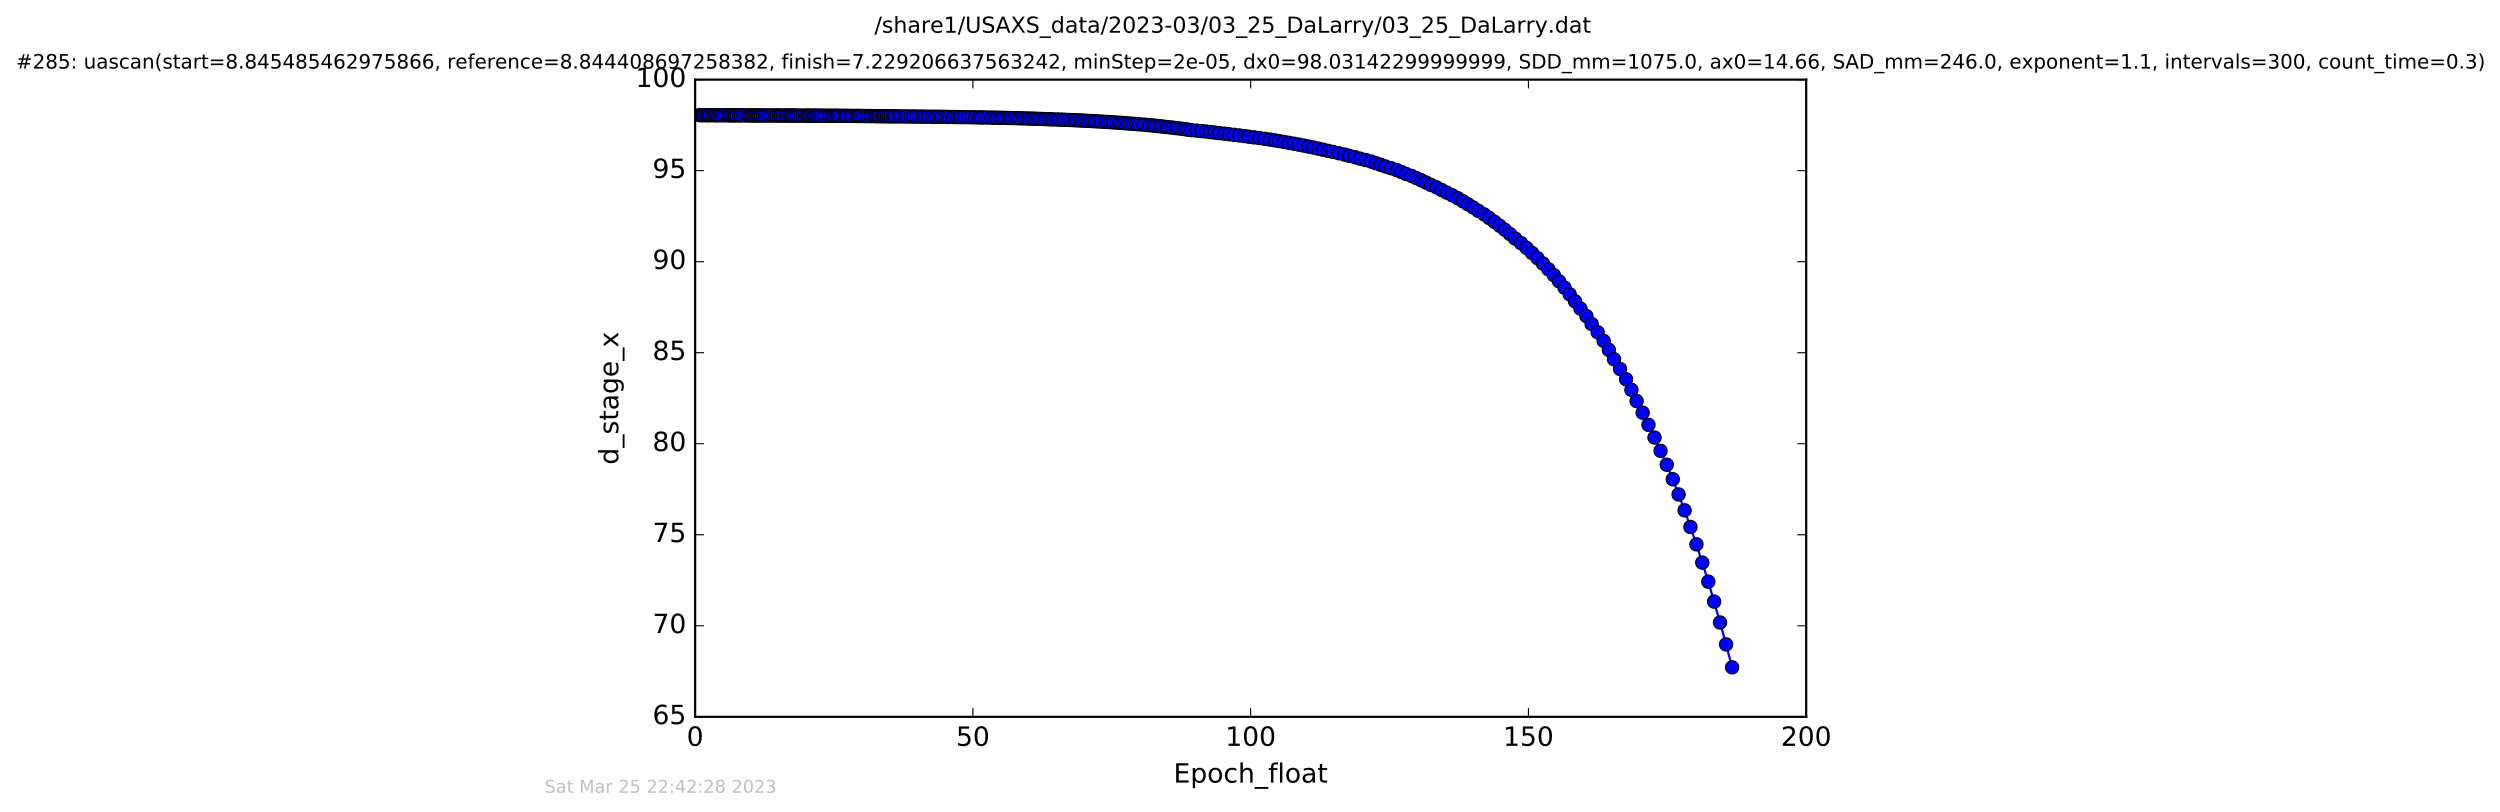 <?xml version="1.0" encoding="utf-8" standalone="no"?>
<!DOCTYPE svg PUBLIC "-//W3C//DTD SVG 1.1//EN"
  "http://www.w3.org/Graphics/SVG/1.1/DTD/svg11.dtd">
<!-- Created with matplotlib (http://matplotlib.org/) -->
<svg height="367pt" version="1.1" viewBox="0 0 1130 367" width="1130pt" xmlns="http://www.w3.org/2000/svg" xmlns:xlink="http://www.w3.org/1999/xlink">
 <defs>
  <style type="text/css">
*{stroke-linecap:butt;stroke-linejoin:round;stroke-miterlimit:100000;}
  </style>
 </defs>
 <g id="figure_1">
  <g id="patch_1">
   <path d="M 0 367.2 
L 1130.601 367.2 
L 1130.601 0 
L 0 0 
z
" style="fill:#ffffff;"/>
  </g>
  <g id="axes_1">
   <g id="patch_2">
    <path d="M 314.201 324 
L 816.401 324 
L 816.401 36 
L 314.201 36 
z
" style="fill:#ffffff;"/>
   </g>
   <g id="line2d_1">
    <path clip-path="url(#p3ab506efa1)" d="M 316.158 52.039 
L 355.037 52.22 
L 400.897 52.546 
L 454.626 53.297 
L 476.01 53.959 
L 487.1 54.4 
L 500.634 55.122 
L 513.801 56.092 
L 530.333 57.74 
L 551.14 60.166 
L 560.139 61.215 
L 573.981 63.071 
L 587.006 65.361 
L 593.7 66.699 
L 607.722 69.838 
L 614.75 71.697 
L 619.796 73.028 
L 628.767 76.032 
L 631.281 76.856 
L 642.428 81.477 
L 646.802 83.581 
L 649.313 84.69 
L 658.938 89.594 
L 665.898 93.811 
L 673.14 98.546 
L 677.823 102.028 
L 682.527 105.801 
L 684.844 107.806 
L 687.493 109.891 
L 692.468 114.323 
L 697.4 119.133 
L 702.354 124.353 
L 707.153 130.026 
L 711.925 136.185 
L 714.352 139.472 
L 717.069 142.889 
L 719.423 146.466 
L 724.853 154.074 
L 734.989 171.406 
L 737.408 176.226 
L 739.753 181.263 
L 742.472 186.526 
L 747.843 197.769 
L 753.364 210.055 
L 756.09 216.621 
L 761.441 230.674 
L 766.792 246.057 
L 772.156 262.906 
L 777.46 281.374 
L 780.187 291.27 
L 782.909 301.634 
L 782.909 301.634 
" style="fill:none;stroke:#0000ff;stroke-linecap:square;"/>
    <defs>
     <path d="M 0 3 
C 0.796 3 1.559 2.684 2.121 2.121 
C 2.684 1.559 3 0.796 3 0 
C 3 -0.796 2.684 -1.559 2.121 -2.121 
C 1.559 -2.684 0.796 -3 0 -3 
C -0.796 -3 -1.559 -2.684 -2.121 -2.121 
C -2.684 -1.559 -3 -0.796 -3 0 
C -3 0.796 -2.684 1.559 -2.121 2.121 
C -1.559 2.684 -0.796 3 0 3 
z
" id="mbba7d7e21b" style="stroke:#000000;stroke-width:0.5;"/>
    </defs>
    <g clip-path="url(#p3ab506efa1)">
     <use style="fill:#0000ff;stroke:#000000;stroke-width:0.5;" x="316.158" xlink:href="#mbba7d7e21b" y="52.039"/>
     <use style="fill:#0000ff;stroke:#000000;stroke-width:0.5;" x="316.898" xlink:href="#mbba7d7e21b" y="52.045"/>
     <use style="fill:#0000ff;stroke:#000000;stroke-width:0.5;" x="317.656" xlink:href="#mbba7d7e21b" y="52.051"/>
     <use style="fill:#0000ff;stroke:#000000;stroke-width:0.5;" x="318.364" xlink:href="#mbba7d7e21b" y="52.058"/>
     <use style="fill:#0000ff;stroke:#000000;stroke-width:0.5;" x="319.489" xlink:href="#mbba7d7e21b" y="52.064"/>
     <use style="fill:#0000ff;stroke:#000000;stroke-width:0.5;" x="320.199" xlink:href="#mbba7d7e21b" y="52.069"/>
     <use style="fill:#0000ff;stroke:#000000;stroke-width:0.5;" x="320.871" xlink:href="#mbba7d7e21b" y="52.075"/>
     <use style="fill:#0000ff;stroke:#000000;stroke-width:0.5;" x="322.002" xlink:href="#mbba7d7e21b" y="52.081"/>
     <use style="fill:#0000ff;stroke:#000000;stroke-width:0.5;" x="323.09" xlink:href="#mbba7d7e21b" y="52.086"/>
     <use style="fill:#0000ff;stroke:#000000;stroke-width:0.5;" x="323.883" xlink:href="#mbba7d7e21b" y="52.092"/>
     <use style="fill:#0000ff;stroke:#000000;stroke-width:0.5;" x="324.735" xlink:href="#mbba7d7e21b" y="52.097"/>
     <use style="fill:#0000ff;stroke:#000000;stroke-width:0.5;" x="325.854" xlink:href="#mbba7d7e21b" y="52.102"/>
     <use style="fill:#0000ff;stroke:#000000;stroke-width:0.5;" x="326.981" xlink:href="#mbba7d7e21b" y="52.107"/>
     <use style="fill:#0000ff;stroke:#000000;stroke-width:0.5;" x="328.152" xlink:href="#mbba7d7e21b" y="52.112"/>
     <use style="fill:#0000ff;stroke:#000000;stroke-width:0.5;" x="329.284" xlink:href="#mbba7d7e21b" y="52.117"/>
     <use style="fill:#0000ff;stroke:#000000;stroke-width:0.5;" x="329.995" xlink:href="#mbba7d7e21b" y="52.121"/>
     <use style="fill:#0000ff;stroke:#000000;stroke-width:0.5;" x="330.796" xlink:href="#mbba7d7e21b" y="52.126"/>
     <use style="fill:#0000ff;stroke:#000000;stroke-width:0.5;" x="331.501" xlink:href="#mbba7d7e21b" y="52.13"/>
     <use style="fill:#0000ff;stroke:#000000;stroke-width:0.5;" x="332.172" xlink:href="#mbba7d7e21b" y="52.135"/>
     <use style="fill:#0000ff;stroke:#000000;stroke-width:0.5;" x="333.009" xlink:href="#mbba7d7e21b" y="52.139"/>
     <use style="fill:#0000ff;stroke:#000000;stroke-width:0.5;" x="334.138" xlink:href="#mbba7d7e21b" y="52.143"/>
     <use style="fill:#0000ff;stroke:#000000;stroke-width:0.5;" x="334.854" xlink:href="#mbba7d7e21b" y="52.148"/>
     <use style="fill:#0000ff;stroke:#000000;stroke-width:0.5;" x="335.995" xlink:href="#mbba7d7e21b" y="52.152"/>
     <use style="fill:#0000ff;stroke:#000000;stroke-width:0.5;" x="337.111" xlink:href="#mbba7d7e21b" y="52.156"/>
     <use style="fill:#0000ff;stroke:#000000;stroke-width:0.5;" x="338.246" xlink:href="#mbba7d7e21b" y="52.16"/>
     <use style="fill:#0000ff;stroke:#000000;stroke-width:0.5;" x="338.949" xlink:href="#mbba7d7e21b" y="52.163"/>
     <use style="fill:#0000ff;stroke:#000000;stroke-width:0.5;" x="339.662" xlink:href="#mbba7d7e21b" y="52.167"/>
     <use style="fill:#0000ff;stroke:#000000;stroke-width:0.5;" x="340.374" xlink:href="#mbba7d7e21b" y="52.171"/>
     <use style="fill:#0000ff;stroke:#000000;stroke-width:0.5;" x="341.178" xlink:href="#mbba7d7e21b" y="52.174"/>
     <use style="fill:#0000ff;stroke:#000000;stroke-width:0.5;" x="342.173" xlink:href="#mbba7d7e21b" y="52.178"/>
     <use style="fill:#0000ff;stroke:#000000;stroke-width:0.5;" x="342.967" xlink:href="#mbba7d7e21b" y="52.181"/>
     <use style="fill:#0000ff;stroke:#000000;stroke-width:0.5;" x="343.974" xlink:href="#mbba7d7e21b" y="52.185"/>
     <use style="fill:#0000ff;stroke:#000000;stroke-width:0.5;" x="344.823" xlink:href="#mbba7d7e21b" y="52.188"/>
     <use style="fill:#0000ff;stroke:#000000;stroke-width:0.5;" x="345.816" xlink:href="#mbba7d7e21b" y="52.191"/>
     <use style="fill:#0000ff;stroke:#000000;stroke-width:0.5;" x="346.944" xlink:href="#mbba7d7e21b" y="52.194"/>
     <use style="fill:#0000ff;stroke:#000000;stroke-width:0.5;" x="347.949" xlink:href="#mbba7d7e21b" y="52.198"/>
     <use style="fill:#0000ff;stroke:#000000;stroke-width:0.5;" x="349.078" xlink:href="#mbba7d7e21b" y="52.2"/>
     <use style="fill:#0000ff;stroke:#000000;stroke-width:0.5;" x="350.435" xlink:href="#mbba7d7e21b" y="52.204"/>
     <use style="fill:#0000ff;stroke:#000000;stroke-width:0.5;" x="351.133" xlink:href="#mbba7d7e21b" y="52.207"/>
     <use style="fill:#0000ff;stroke:#000000;stroke-width:0.5;" x="352.137" xlink:href="#mbba7d7e21b" y="52.21"/>
     <use style="fill:#0000ff;stroke:#000000;stroke-width:0.5;" x="352.886" xlink:href="#mbba7d7e21b" y="52.213"/>
     <use style="fill:#0000ff;stroke:#000000;stroke-width:0.5;" x="353.893" xlink:href="#mbba7d7e21b" y="52.216"/>
     <use style="fill:#0000ff;stroke:#000000;stroke-width:0.5;" x="355.037" xlink:href="#mbba7d7e21b" y="52.22"/>
     <use style="fill:#0000ff;stroke:#000000;stroke-width:0.5;" x="355.734" xlink:href="#mbba7d7e21b" y="52.223"/>
     <use style="fill:#0000ff;stroke:#000000;stroke-width:0.5;" x="356.735" xlink:href="#mbba7d7e21b" y="52.227"/>
     <use style="fill:#0000ff;stroke:#000000;stroke-width:0.5;" x="357.468" xlink:href="#mbba7d7e21b" y="52.231"/>
     <use style="fill:#0000ff;stroke:#000000;stroke-width:0.5;" x="358.162" xlink:href="#mbba7d7e21b" y="52.234"/>
     <use style="fill:#0000ff;stroke:#000000;stroke-width:0.5;" x="358.957" xlink:href="#mbba7d7e21b" y="52.238"/>
     <use style="fill:#0000ff;stroke:#000000;stroke-width:0.5;" x="359.75" xlink:href="#mbba7d7e21b" y="52.242"/>
     <use style="fill:#0000ff;stroke:#000000;stroke-width:0.5;" x="360.634" xlink:href="#mbba7d7e21b" y="52.246"/>
     <use style="fill:#0000ff;stroke:#000000;stroke-width:0.5;" x="361.854" xlink:href="#mbba7d7e21b" y="52.249"/>
     <use style="fill:#0000ff;stroke:#000000;stroke-width:0.5;" x="362.973" xlink:href="#mbba7d7e21b" y="52.254"/>
     <use style="fill:#0000ff;stroke:#000000;stroke-width:0.5;" x="364.103" xlink:href="#mbba7d7e21b" y="52.258"/>
     <use style="fill:#0000ff;stroke:#000000;stroke-width:0.5;" x="364.815" xlink:href="#mbba7d7e21b" y="52.262"/>
     <use style="fill:#0000ff;stroke:#000000;stroke-width:0.5;" x="365.567" xlink:href="#mbba7d7e21b" y="52.266"/>
     <use style="fill:#0000ff;stroke:#000000;stroke-width:0.5;" x="366.277" xlink:href="#mbba7d7e21b" y="52.271"/>
     <use style="fill:#0000ff;stroke:#000000;stroke-width:0.5;" x="367.424" xlink:href="#mbba7d7e21b" y="52.275"/>
     <use style="fill:#0000ff;stroke:#000000;stroke-width:0.5;" x="368.128" xlink:href="#mbba7d7e21b" y="52.28"/>
     <use style="fill:#0000ff;stroke:#000000;stroke-width:0.5;" x="368.843" xlink:href="#mbba7d7e21b" y="52.284"/>
     <use style="fill:#0000ff;stroke:#000000;stroke-width:0.5;" x="369.547" xlink:href="#mbba7d7e21b" y="52.289"/>
     <use style="fill:#0000ff;stroke:#000000;stroke-width:0.5;" x="370.507" xlink:href="#mbba7d7e21b" y="52.294"/>
     <use style="fill:#0000ff;stroke:#000000;stroke-width:0.5;" x="371.318" xlink:href="#mbba7d7e21b" y="52.299"/>
     <use style="fill:#0000ff;stroke:#000000;stroke-width:0.5;" x="372.444" xlink:href="#mbba7d7e21b" y="52.304"/>
     <use style="fill:#0000ff;stroke:#000000;stroke-width:0.5;" x="373.196" xlink:href="#mbba7d7e21b" y="52.309"/>
     <use style="fill:#0000ff;stroke:#000000;stroke-width:0.5;" x="374.314" xlink:href="#mbba7d7e21b" y="52.315"/>
     <use style="fill:#0000ff;stroke:#000000;stroke-width:0.5;" x="375.124" xlink:href="#mbba7d7e21b" y="52.32"/>
     <use style="fill:#0000ff;stroke:#000000;stroke-width:0.5;" x="376.252" xlink:href="#mbba7d7e21b" y="52.326"/>
     <use style="fill:#0000ff;stroke:#000000;stroke-width:0.5;" x="377.039" xlink:href="#mbba7d7e21b" y="52.331"/>
     <use style="fill:#0000ff;stroke:#000000;stroke-width:0.5;" x="377.751" xlink:href="#mbba7d7e21b" y="52.337"/>
     <use style="fill:#0000ff;stroke:#000000;stroke-width:0.5;" x="378.54" xlink:href="#mbba7d7e21b" y="52.343"/>
     <use style="fill:#0000ff;stroke:#000000;stroke-width:0.5;" x="379.334" xlink:href="#mbba7d7e21b" y="52.349"/>
     <use style="fill:#0000ff;stroke:#000000;stroke-width:0.5;" x="380.471" xlink:href="#mbba7d7e21b" y="52.355"/>
     <use style="fill:#0000ff;stroke:#000000;stroke-width:0.5;" x="381.597" xlink:href="#mbba7d7e21b" y="52.362"/>
     <use style="fill:#0000ff;stroke:#000000;stroke-width:0.5;" x="382.304" xlink:href="#mbba7d7e21b" y="52.368"/>
     <use style="fill:#0000ff;stroke:#000000;stroke-width:0.5;" x="382.981" xlink:href="#mbba7d7e21b" y="52.375"/>
     <use style="fill:#0000ff;stroke:#000000;stroke-width:0.5;" x="384.15" xlink:href="#mbba7d7e21b" y="52.382"/>
     <use style="fill:#0000ff;stroke:#000000;stroke-width:0.5;" x="384.859" xlink:href="#mbba7d7e21b" y="52.388"/>
     <use style="fill:#0000ff;stroke:#000000;stroke-width:0.5;" x="385.993" xlink:href="#mbba7d7e21b" y="52.395"/>
     <use style="fill:#0000ff;stroke:#000000;stroke-width:0.5;" x="387.122" xlink:href="#mbba7d7e21b" y="52.403"/>
     <use style="fill:#0000ff;stroke:#000000;stroke-width:0.5;" x="387.837" xlink:href="#mbba7d7e21b" y="52.41"/>
     <use style="fill:#0000ff;stroke:#000000;stroke-width:0.5;" x="388.545" xlink:href="#mbba7d7e21b" y="52.418"/>
     <use style="fill:#0000ff;stroke:#000000;stroke-width:0.5;" x="389.252" xlink:href="#mbba7d7e21b" y="52.426"/>
     <use style="fill:#0000ff;stroke:#000000;stroke-width:0.5;" x="390.385" xlink:href="#mbba7d7e21b" y="52.434"/>
     <use style="fill:#0000ff;stroke:#000000;stroke-width:0.5;" x="391.515" xlink:href="#mbba7d7e21b" y="52.442"/>
     <use style="fill:#0000ff;stroke:#000000;stroke-width:0.5;" x="392.226" xlink:href="#mbba7d7e21b" y="52.45"/>
     <use style="fill:#0000ff;stroke:#000000;stroke-width:0.5;" x="393.356" xlink:href="#mbba7d7e21b" y="52.459"/>
     <use style="fill:#0000ff;stroke:#000000;stroke-width:0.5;" x="394.07" xlink:href="#mbba7d7e21b" y="52.467"/>
     <use style="fill:#0000ff;stroke:#000000;stroke-width:0.5;" x="395.2" xlink:href="#mbba7d7e21b" y="52.477"/>
     <use style="fill:#0000ff;stroke:#000000;stroke-width:0.5;" x="395.913" xlink:href="#mbba7d7e21b" y="52.486"/>
     <use style="fill:#0000ff;stroke:#000000;stroke-width:0.5;" x="396.624" xlink:href="#mbba7d7e21b" y="52.495"/>
     <use style="fill:#0000ff;stroke:#000000;stroke-width:0.5;" x="397.332" xlink:href="#mbba7d7e21b" y="52.505"/>
     <use style="fill:#0000ff;stroke:#000000;stroke-width:0.5;" x="398.476" xlink:href="#mbba7d7e21b" y="52.515"/>
     <use style="fill:#0000ff;stroke:#000000;stroke-width:0.5;" x="399.184" xlink:href="#mbba7d7e21b" y="52.525"/>
     <use style="fill:#0000ff;stroke:#000000;stroke-width:0.5;" x="399.974" xlink:href="#mbba7d7e21b" y="52.535"/>
     <use style="fill:#0000ff;stroke:#000000;stroke-width:0.5;" x="400.897" xlink:href="#mbba7d7e21b" y="52.546"/>
     <use style="fill:#0000ff;stroke:#000000;stroke-width:0.5;" x="401.816" xlink:href="#mbba7d7e21b" y="52.557"/>
     <use style="fill:#0000ff;stroke:#000000;stroke-width:0.5;" x="402.659" xlink:href="#mbba7d7e21b" y="52.568"/>
     <use style="fill:#0000ff;stroke:#000000;stroke-width:0.5;" x="403.84" xlink:href="#mbba7d7e21b" y="52.58"/>
     <use style="fill:#0000ff;stroke:#000000;stroke-width:0.5;" x="404.537" xlink:href="#mbba7d7e21b" y="52.591"/>
     <use style="fill:#0000ff;stroke:#000000;stroke-width:0.5;" x="405.952" xlink:href="#mbba7d7e21b" y="52.604"/>
     <use style="fill:#0000ff;stroke:#000000;stroke-width:0.5;" x="407.166" xlink:href="#mbba7d7e21b" y="52.616"/>
     <use style="fill:#0000ff;stroke:#000000;stroke-width:0.5;" x="408.76" xlink:href="#mbba7d7e21b" y="52.629"/>
     <use style="fill:#0000ff;stroke:#000000;stroke-width:0.5;" x="409.969" xlink:href="#mbba7d7e21b" y="52.642"/>
     <use style="fill:#0000ff;stroke:#000000;stroke-width:0.5;" x="411.644" xlink:href="#mbba7d7e21b" y="52.655"/>
     <use style="fill:#0000ff;stroke:#000000;stroke-width:0.5;" x="412.866" xlink:href="#mbba7d7e21b" y="52.669"/>
     <use style="fill:#0000ff;stroke:#000000;stroke-width:0.5;" x="414.1" xlink:href="#mbba7d7e21b" y="52.683"/>
     <use style="fill:#0000ff;stroke:#000000;stroke-width:0.5;" x="415.706" xlink:href="#mbba7d7e21b" y="52.697"/>
     <use style="fill:#0000ff;stroke:#000000;stroke-width:0.5;" x="416.999" xlink:href="#mbba7d7e21b" y="52.712"/>
     <use style="fill:#0000ff;stroke:#000000;stroke-width:0.5;" x="418.216" xlink:href="#mbba7d7e21b" y="52.727"/>
     <use style="fill:#0000ff;stroke:#000000;stroke-width:0.5;" x="419.845" xlink:href="#mbba7d7e21b" y="52.742"/>
     <use style="fill:#0000ff;stroke:#000000;stroke-width:0.5;" x="421.489" xlink:href="#mbba7d7e21b" y="52.758"/>
     <use style="fill:#0000ff;stroke:#000000;stroke-width:0.5;" x="422.905" xlink:href="#mbba7d7e21b" y="52.775"/>
     <use style="fill:#0000ff;stroke:#000000;stroke-width:0.5;" x="424.142" xlink:href="#mbba7d7e21b" y="52.792"/>
     <use style="fill:#0000ff;stroke:#000000;stroke-width:0.5;" x="425.413" xlink:href="#mbba7d7e21b" y="52.809"/>
     <use style="fill:#0000ff;stroke:#000000;stroke-width:0.5;" x="426.646" xlink:href="#mbba7d7e21b" y="52.826"/>
     <use style="fill:#0000ff;stroke:#000000;stroke-width:0.5;" x="427.855" xlink:href="#mbba7d7e21b" y="52.844"/>
     <use style="fill:#0000ff;stroke:#000000;stroke-width:0.5;" x="429.069" xlink:href="#mbba7d7e21b" y="52.863"/>
     <use style="fill:#0000ff;stroke:#000000;stroke-width:0.5;" x="430.727" xlink:href="#mbba7d7e21b" y="52.882"/>
     <use style="fill:#0000ff;stroke:#000000;stroke-width:0.5;" x="431.982" xlink:href="#mbba7d7e21b" y="52.901"/>
     <use style="fill:#0000ff;stroke:#000000;stroke-width:0.5;" x="433.195" xlink:href="#mbba7d7e21b" y="52.922"/>
     <use style="fill:#0000ff;stroke:#000000;stroke-width:0.5;" x="434.373" xlink:href="#mbba7d7e21b" y="52.942"/>
     <use style="fill:#0000ff;stroke:#000000;stroke-width:0.5;" x="436.001" xlink:href="#mbba7d7e21b" y="52.963"/>
     <use style="fill:#0000ff;stroke:#000000;stroke-width:0.5;" x="437.635" xlink:href="#mbba7d7e21b" y="52.985"/>
     <use style="fill:#0000ff;stroke:#000000;stroke-width:0.5;" x="439.312" xlink:href="#mbba7d7e21b" y="53.007"/>
     <use style="fill:#0000ff;stroke:#000000;stroke-width:0.5;" x="440.73" xlink:href="#mbba7d7e21b" y="53.031"/>
     <use style="fill:#0000ff;stroke:#000000;stroke-width:0.5;" x="442.363" xlink:href="#mbba7d7e21b" y="53.054"/>
     <use style="fill:#0000ff;stroke:#000000;stroke-width:0.5;" x="443.576" xlink:href="#mbba7d7e21b" y="53.078"/>
     <use style="fill:#0000ff;stroke:#000000;stroke-width:0.5;" x="444.79" xlink:href="#mbba7d7e21b" y="53.103"/>
     <use style="fill:#0000ff;stroke:#000000;stroke-width:0.5;" x="446.422" xlink:href="#mbba7d7e21b" y="53.129"/>
     <use style="fill:#0000ff;stroke:#000000;stroke-width:0.5;" x="448.057" xlink:href="#mbba7d7e21b" y="53.155"/>
     <use style="fill:#0000ff;stroke:#000000;stroke-width:0.5;" x="449.267" xlink:href="#mbba7d7e21b" y="53.182"/>
     <use style="fill:#0000ff;stroke:#000000;stroke-width:0.5;" x="450.61" xlink:href="#mbba7d7e21b" y="53.21"/>
     <use style="fill:#0000ff;stroke:#000000;stroke-width:0.5;" x="452.028" xlink:href="#mbba7d7e21b" y="53.238"/>
     <use style="fill:#0000ff;stroke:#000000;stroke-width:0.5;" x="453.208" xlink:href="#mbba7d7e21b" y="53.267"/>
     <use style="fill:#0000ff;stroke:#000000;stroke-width:0.5;" x="454.626" xlink:href="#mbba7d7e21b" y="53.297"/>
     <use style="fill:#0000ff;stroke:#000000;stroke-width:0.5;" x="455.796" xlink:href="#mbba7d7e21b" y="53.328"/>
     <use style="fill:#0000ff;stroke:#000000;stroke-width:0.5;" x="457.012" xlink:href="#mbba7d7e21b" y="53.36"/>
     <use style="fill:#0000ff;stroke:#000000;stroke-width:0.5;" x="458.432" xlink:href="#mbba7d7e21b" y="53.392"/>
     <use style="fill:#0000ff;stroke:#000000;stroke-width:0.5;" x="459.856" xlink:href="#mbba7d7e21b" y="53.426"/>
     <use style="fill:#0000ff;stroke:#000000;stroke-width:0.5;" x="461.027" xlink:href="#mbba7d7e21b" y="53.46"/>
     <use style="fill:#0000ff;stroke:#000000;stroke-width:0.5;" x="462.242" xlink:href="#mbba7d7e21b" y="53.495"/>
     <use style="fill:#0000ff;stroke:#000000;stroke-width:0.5;" x="463.579" xlink:href="#mbba7d7e21b" y="53.533"/>
     <use style="fill:#0000ff;stroke:#000000;stroke-width:0.5;" x="465.044" xlink:href="#mbba7d7e21b" y="53.57"/>
     <use style="fill:#0000ff;stroke:#000000;stroke-width:0.5;" x="466.258" xlink:href="#mbba7d7e21b" y="53.608"/>
     <use style="fill:#0000ff;stroke:#000000;stroke-width:0.5;" x="467.429" xlink:href="#mbba7d7e21b" y="53.647"/>
     <use style="fill:#0000ff;stroke:#000000;stroke-width:0.5;" x="468.602" xlink:href="#mbba7d7e21b" y="53.688"/>
     <use style="fill:#0000ff;stroke:#000000;stroke-width:0.5;" x="469.823" xlink:href="#mbba7d7e21b" y="53.73"/>
     <use style="fill:#0000ff;stroke:#000000;stroke-width:0.5;" x="470.987" xlink:href="#mbba7d7e21b" y="53.773"/>
     <use style="fill:#0000ff;stroke:#000000;stroke-width:0.5;" x="472.411" xlink:href="#mbba7d7e21b" y="53.819"/>
     <use style="fill:#0000ff;stroke:#000000;stroke-width:0.5;" x="473.623" xlink:href="#mbba7d7e21b" y="53.863"/>
     <use style="fill:#0000ff;stroke:#000000;stroke-width:0.5;" x="474.797" xlink:href="#mbba7d7e21b" y="53.91"/>
     <use style="fill:#0000ff;stroke:#000000;stroke-width:0.5;" x="476.01" xlink:href="#mbba7d7e21b" y="53.959"/>
     <use style="fill:#0000ff;stroke:#000000;stroke-width:0.5;" x="477.645" xlink:href="#mbba7d7e21b" y="54.009"/>
     <use style="fill:#0000ff;stroke:#000000;stroke-width:0.5;" x="479.023" xlink:href="#mbba7d7e21b" y="54.061"/>
     <use style="fill:#0000ff;stroke:#000000;stroke-width:0.5;" x="480.32" xlink:href="#mbba7d7e21b" y="54.112"/>
     <use style="fill:#0000ff;stroke:#000000;stroke-width:0.5;" x="481.633" xlink:href="#mbba7d7e21b" y="54.166"/>
     <use style="fill:#0000ff;stroke:#000000;stroke-width:0.5;" x="483.25" xlink:href="#mbba7d7e21b" y="54.224"/>
     <use style="fill:#0000ff;stroke:#000000;stroke-width:0.5;" x="484.547" xlink:href="#mbba7d7e21b" y="54.28"/>
     <use style="fill:#0000ff;stroke:#000000;stroke-width:0.5;" x="485.929" xlink:href="#mbba7d7e21b" y="54.34"/>
     <use style="fill:#0000ff;stroke:#000000;stroke-width:0.5;" x="487.1" xlink:href="#mbba7d7e21b" y="54.4"/>
     <use style="fill:#0000ff;stroke:#000000;stroke-width:0.5;" x="488.481" xlink:href="#mbba7d7e21b" y="54.464"/>
     <use style="fill:#0000ff;stroke:#000000;stroke-width:0.5;" x="489.694" xlink:href="#mbba7d7e21b" y="54.527"/>
     <use style="fill:#0000ff;stroke:#000000;stroke-width:0.5;" x="490.992" xlink:href="#mbba7d7e21b" y="54.594"/>
     <use style="fill:#0000ff;stroke:#000000;stroke-width:0.5;" x="492.289" xlink:href="#mbba7d7e21b" y="54.662"/>
     <use style="fill:#0000ff;stroke:#000000;stroke-width:0.5;" x="493.713" xlink:href="#mbba7d7e21b" y="54.735"/>
     <use style="fill:#0000ff;stroke:#000000;stroke-width:0.5;" x="494.932" xlink:href="#mbba7d7e21b" y="54.805"/>
     <use style="fill:#0000ff;stroke:#000000;stroke-width:0.5;" x="496.348" xlink:href="#mbba7d7e21b" y="54.883"/>
     <use style="fill:#0000ff;stroke:#000000;stroke-width:0.5;" x="497.771" xlink:href="#mbba7d7e21b" y="54.96"/>
     <use style="fill:#0000ff;stroke:#000000;stroke-width:0.5;" x="499.21" xlink:href="#mbba7d7e21b" y="55.04"/>
     <use style="fill:#0000ff;stroke:#000000;stroke-width:0.5;" x="500.634" xlink:href="#mbba7d7e21b" y="55.122"/>
     <use style="fill:#0000ff;stroke:#000000;stroke-width:0.5;" x="501.848" xlink:href="#mbba7d7e21b" y="55.204"/>
     <use style="fill:#0000ff;stroke:#000000;stroke-width:0.5;" x="503.141" xlink:href="#mbba7d7e21b" y="55.291"/>
     <use style="fill:#0000ff;stroke:#000000;stroke-width:0.5;" x="504.509" xlink:href="#mbba7d7e21b" y="55.384"/>
     <use style="fill:#0000ff;stroke:#000000;stroke-width:0.5;" x="505.934" xlink:href="#mbba7d7e21b" y="55.476"/>
     <use style="fill:#0000ff;stroke:#000000;stroke-width:0.5;" x="507.147" xlink:href="#mbba7d7e21b" y="55.568"/>
     <use style="fill:#0000ff;stroke:#000000;stroke-width:0.5;" x="508.36" xlink:href="#mbba7d7e21b" y="55.666"/>
     <use style="fill:#0000ff;stroke:#000000;stroke-width:0.5;" x="509.657" xlink:href="#mbba7d7e21b" y="55.768"/>
     <use style="fill:#0000ff;stroke:#000000;stroke-width:0.5;" x="511.083" xlink:href="#mbba7d7e21b" y="55.877"/>
     <use style="fill:#0000ff;stroke:#000000;stroke-width:0.5;" x="512.511" xlink:href="#mbba7d7e21b" y="55.985"/>
     <use style="fill:#0000ff;stroke:#000000;stroke-width:0.5;" x="513.801" xlink:href="#mbba7d7e21b" y="56.092"/>
     <use style="fill:#0000ff;stroke:#000000;stroke-width:0.5;" x="515.022" xlink:href="#mbba7d7e21b" y="56.207"/>
     <use style="fill:#0000ff;stroke:#000000;stroke-width:0.5;" x="516.812" xlink:href="#mbba7d7e21b" y="56.33"/>
     <use style="fill:#0000ff;stroke:#000000;stroke-width:0.5;" x="517.985" xlink:href="#mbba7d7e21b" y="56.447"/>
     <use style="fill:#0000ff;stroke:#000000;stroke-width:0.5;" x="519.452" xlink:href="#mbba7d7e21b" y="56.574"/>
     <use style="fill:#0000ff;stroke:#000000;stroke-width:0.5;" x="520.873" xlink:href="#mbba7d7e21b" y="56.709"/>
     <use style="fill:#0000ff;stroke:#000000;stroke-width:0.5;" x="522.213" xlink:href="#mbba7d7e21b" y="56.838"/>
     <use style="fill:#0000ff;stroke:#000000;stroke-width:0.5;" x="523.426" xlink:href="#mbba7d7e21b" y="56.977"/>
     <use style="fill:#0000ff;stroke:#000000;stroke-width:0.5;" x="524.767" xlink:href="#mbba7d7e21b" y="57.12"/>
     <use style="fill:#0000ff;stroke:#000000;stroke-width:0.5;" x="526.146" xlink:href="#mbba7d7e21b" y="57.268"/>
     <use style="fill:#0000ff;stroke:#000000;stroke-width:0.5;" x="527.486" xlink:href="#mbba7d7e21b" y="57.42"/>
     <use style="fill:#0000ff;stroke:#000000;stroke-width:0.5;" x="528.91" xlink:href="#mbba7d7e21b" y="57.577"/>
     <use style="fill:#0000ff;stroke:#000000;stroke-width:0.5;" x="530.333" xlink:href="#mbba7d7e21b" y="57.74"/>
     <use style="fill:#0000ff;stroke:#000000;stroke-width:0.5;" x="531.757" xlink:href="#mbba7d7e21b" y="57.913"/>
     <use style="fill:#0000ff;stroke:#000000;stroke-width:0.5;" x="533.201" xlink:href="#mbba7d7e21b" y="58.086"/>
     <use style="fill:#0000ff;stroke:#000000;stroke-width:0.5;" x="534.573" xlink:href="#mbba7d7e21b" y="58.261"/>
     <use style="fill:#0000ff;stroke:#000000;stroke-width:0.5;" x="535.941" xlink:href="#mbba7d7e21b" y="58.446"/>
     <use style="fill:#0000ff;stroke:#000000;stroke-width:0.5;" x="537.268" xlink:href="#mbba7d7e21b" y="58.637"/>
     <use style="fill:#0000ff;stroke:#000000;stroke-width:0.5;" x="538.629" xlink:href="#mbba7d7e21b" y="58.836"/>
     <use style="fill:#0000ff;stroke:#000000;stroke-width:0.5;" x="541.004" xlink:href="#mbba7d7e21b" y="59.043"/>
     <use style="fill:#0000ff;stroke:#000000;stroke-width:0.5;" x="543.107" xlink:href="#mbba7d7e21b" y="59.25"/>
     <use style="fill:#0000ff;stroke:#000000;stroke-width:0.5;" x="545.17" xlink:href="#mbba7d7e21b" y="59.467"/>
     <use style="fill:#0000ff;stroke:#000000;stroke-width:0.5;" x="547.122" xlink:href="#mbba7d7e21b" y="59.692"/>
     <use style="fill:#0000ff;stroke:#000000;stroke-width:0.5;" x="549.081" xlink:href="#mbba7d7e21b" y="59.925"/>
     <use style="fill:#0000ff;stroke:#000000;stroke-width:0.5;" x="551.14" xlink:href="#mbba7d7e21b" y="60.166"/>
     <use style="fill:#0000ff;stroke:#000000;stroke-width:0.5;" x="553.439" xlink:href="#mbba7d7e21b" y="60.415"/>
     <use style="fill:#0000ff;stroke:#000000;stroke-width:0.5;" x="555.538" xlink:href="#mbba7d7e21b" y="60.676"/>
     <use style="fill:#0000ff;stroke:#000000;stroke-width:0.5;" x="557.746" xlink:href="#mbba7d7e21b" y="60.938"/>
     <use style="fill:#0000ff;stroke:#000000;stroke-width:0.5;" x="560.139" xlink:href="#mbba7d7e21b" y="61.215"/>
     <use style="fill:#0000ff;stroke:#000000;stroke-width:0.5;" x="562.368" xlink:href="#mbba7d7e21b" y="61.503"/>
     <use style="fill:#0000ff;stroke:#000000;stroke-width:0.5;" x="564.456" xlink:href="#mbba7d7e21b" y="61.798"/>
     <use style="fill:#0000ff;stroke:#000000;stroke-width:0.5;" x="566.825" xlink:href="#mbba7d7e21b" y="62.094"/>
     <use style="fill:#0000ff;stroke:#000000;stroke-width:0.5;" x="569.211" xlink:href="#mbba7d7e21b" y="62.41"/>
     <use style="fill:#0000ff;stroke:#000000;stroke-width:0.5;" x="571.596" xlink:href="#mbba7d7e21b" y="62.745"/>
     <use style="fill:#0000ff;stroke:#000000;stroke-width:0.5;" x="573.981" xlink:href="#mbba7d7e21b" y="63.071"/>
     <use style="fill:#0000ff;stroke:#000000;stroke-width:0.5;" x="576.116" xlink:href="#mbba7d7e21b" y="63.432"/>
     <use style="fill:#0000ff;stroke:#000000;stroke-width:0.5;" x="578.217" xlink:href="#mbba7d7e21b" y="63.795"/>
     <use style="fill:#0000ff;stroke:#000000;stroke-width:0.5;" x="580.438" xlink:href="#mbba7d7e21b" y="64.169"/>
     <use style="fill:#0000ff;stroke:#000000;stroke-width:0.5;" x="582.572" xlink:href="#mbba7d7e21b" y="64.557"/>
     <use style="fill:#0000ff;stroke:#000000;stroke-width:0.5;" x="584.841" xlink:href="#mbba7d7e21b" y="64.958"/>
     <use style="fill:#0000ff;stroke:#000000;stroke-width:0.5;" x="587.006" xlink:href="#mbba7d7e21b" y="65.361"/>
     <use style="fill:#0000ff;stroke:#000000;stroke-width:0.5;" x="589.299" xlink:href="#mbba7d7e21b" y="65.8"/>
     <use style="fill:#0000ff;stroke:#000000;stroke-width:0.5;" x="591.516" xlink:href="#mbba7d7e21b" y="66.236"/>
     <use style="fill:#0000ff;stroke:#000000;stroke-width:0.5;" x="593.7" xlink:href="#mbba7d7e21b" y="66.699"/>
     <use style="fill:#0000ff;stroke:#000000;stroke-width:0.5;" x="595.928" xlink:href="#mbba7d7e21b" y="67.19"/>
     <use style="fill:#0000ff;stroke:#000000;stroke-width:0.5;" x="598.099" xlink:href="#mbba7d7e21b" y="67.671"/>
     <use style="fill:#0000ff;stroke:#000000;stroke-width:0.5;" x="600.359" xlink:href="#mbba7d7e21b" y="68.198"/>
     <use style="fill:#0000ff;stroke:#000000;stroke-width:0.5;" x="602.613" xlink:href="#mbba7d7e21b" y="68.715"/>
     <use style="fill:#0000ff;stroke:#000000;stroke-width:0.5;" x="605.128" xlink:href="#mbba7d7e21b" y="69.267"/>
     <use style="fill:#0000ff;stroke:#000000;stroke-width:0.5;" x="607.722" xlink:href="#mbba7d7e21b" y="69.838"/>
     <use style="fill:#0000ff;stroke:#000000;stroke-width:0.5;" x="609.898" xlink:href="#mbba7d7e21b" y="70.445"/>
     <use style="fill:#0000ff;stroke:#000000;stroke-width:0.5;" x="612.408" xlink:href="#mbba7d7e21b" y="71.044"/>
     <use style="fill:#0000ff;stroke:#000000;stroke-width:0.5;" x="614.75" xlink:href="#mbba7d7e21b" y="71.697"/>
     <use style="fill:#0000ff;stroke:#000000;stroke-width:0.5;" x="617.276" xlink:href="#mbba7d7e21b" y="72.342"/>
     <use style="fill:#0000ff;stroke:#000000;stroke-width:0.5;" x="619.796" xlink:href="#mbba7d7e21b" y="73.028"/>
     <use style="fill:#0000ff;stroke:#000000;stroke-width:0.5;" x="621.902" xlink:href="#mbba7d7e21b" y="73.753"/>
     <use style="fill:#0000ff;stroke:#000000;stroke-width:0.5;" x="624.078" xlink:href="#mbba7d7e21b" y="74.491"/>
     <use style="fill:#0000ff;stroke:#000000;stroke-width:0.5;" x="626.254" xlink:href="#mbba7d7e21b" y="75.256"/>
     <use style="fill:#0000ff;stroke:#000000;stroke-width:0.5;" x="628.767" xlink:href="#mbba7d7e21b" y="76.032"/>
     <use style="fill:#0000ff;stroke:#000000;stroke-width:0.5;" x="631.281" xlink:href="#mbba7d7e21b" y="76.856"/>
     <use style="fill:#0000ff;stroke:#000000;stroke-width:0.5;" x="633.418" xlink:href="#mbba7d7e21b" y="77.727"/>
     <use style="fill:#0000ff;stroke:#000000;stroke-width:0.5;" x="635.511" xlink:href="#mbba7d7e21b" y="78.615"/>
     <use style="fill:#0000ff;stroke:#000000;stroke-width:0.5;" x="638.024" xlink:href="#mbba7d7e21b" y="79.522"/>
     <use style="fill:#0000ff;stroke:#000000;stroke-width:0.5;" x="640.16" xlink:href="#mbba7d7e21b" y="80.491"/>
     <use style="fill:#0000ff;stroke:#000000;stroke-width:0.5;" x="642.428" xlink:href="#mbba7d7e21b" y="81.477"/>
     <use style="fill:#0000ff;stroke:#000000;stroke-width:0.5;" x="644.551" xlink:href="#mbba7d7e21b" y="82.517"/>
     <use style="fill:#0000ff;stroke:#000000;stroke-width:0.5;" x="646.802" xlink:href="#mbba7d7e21b" y="83.581"/>
     <use style="fill:#0000ff;stroke:#000000;stroke-width:0.5;" x="649.313" xlink:href="#mbba7d7e21b" y="84.69"/>
     <use style="fill:#0000ff;stroke:#000000;stroke-width:0.5;" x="651.573" xlink:href="#mbba7d7e21b" y="85.853"/>
     <use style="fill:#0000ff;stroke:#000000;stroke-width:0.5;" x="653.916" xlink:href="#mbba7d7e21b" y="87.052"/>
     <use style="fill:#0000ff;stroke:#000000;stroke-width:0.5;" x="656.44" xlink:href="#mbba7d7e21b" y="88.297"/>
     <use style="fill:#0000ff;stroke:#000000;stroke-width:0.5;" x="658.938" xlink:href="#mbba7d7e21b" y="89.594"/>
     <use style="fill:#0000ff;stroke:#000000;stroke-width:0.5;" x="661.215" xlink:href="#mbba7d7e21b" y="90.947"/>
     <use style="fill:#0000ff;stroke:#000000;stroke-width:0.5;" x="663.544" xlink:href="#mbba7d7e21b" y="92.356"/>
     <use style="fill:#0000ff;stroke:#000000;stroke-width:0.5;" x="665.898" xlink:href="#mbba7d7e21b" y="93.811"/>
     <use style="fill:#0000ff;stroke:#000000;stroke-width:0.5;" x="668.242" xlink:href="#mbba7d7e21b" y="95.328"/>
     <use style="fill:#0000ff;stroke:#000000;stroke-width:0.5;" x="670.8" xlink:href="#mbba7d7e21b" y="96.9"/>
     <use style="fill:#0000ff;stroke:#000000;stroke-width:0.5;" x="673.14" xlink:href="#mbba7d7e21b" y="98.546"/>
     <use style="fill:#0000ff;stroke:#000000;stroke-width:0.5;" x="675.482" xlink:href="#mbba7d7e21b" y="100.251"/>
     <use style="fill:#0000ff;stroke:#000000;stroke-width:0.5;" x="677.823" xlink:href="#mbba7d7e21b" y="102.028"/>
     <use style="fill:#0000ff;stroke:#000000;stroke-width:0.5;" x="680.192" xlink:href="#mbba7d7e21b" y="103.879"/>
     <use style="fill:#0000ff;stroke:#000000;stroke-width:0.5;" x="682.527" xlink:href="#mbba7d7e21b" y="105.801"/>
     <use style="fill:#0000ff;stroke:#000000;stroke-width:0.5;" x="684.844" xlink:href="#mbba7d7e21b" y="107.806"/>
     <use style="fill:#0000ff;stroke:#000000;stroke-width:0.5;" x="687.493" xlink:href="#mbba7d7e21b" y="109.891"/>
     <use style="fill:#0000ff;stroke:#000000;stroke-width:0.5;" x="690.002" xlink:href="#mbba7d7e21b" y="112.062"/>
     <use style="fill:#0000ff;stroke:#000000;stroke-width:0.5;" x="692.468" xlink:href="#mbba7d7e21b" y="114.323"/>
     <use style="fill:#0000ff;stroke:#000000;stroke-width:0.5;" x="694.94" xlink:href="#mbba7d7e21b" y="116.679"/>
     <use style="fill:#0000ff;stroke:#000000;stroke-width:0.5;" x="697.4" xlink:href="#mbba7d7e21b" y="119.133"/>
     <use style="fill:#0000ff;stroke:#000000;stroke-width:0.5;" x="699.868" xlink:href="#mbba7d7e21b" y="121.689"/>
     <use style="fill:#0000ff;stroke:#000000;stroke-width:0.5;" x="702.354" xlink:href="#mbba7d7e21b" y="124.353"/>
     <use style="fill:#0000ff;stroke:#000000;stroke-width:0.5;" x="704.691" xlink:href="#mbba7d7e21b" y="127.132"/>
     <use style="fill:#0000ff;stroke:#000000;stroke-width:0.5;" x="707.153" xlink:href="#mbba7d7e21b" y="130.026"/>
     <use style="fill:#0000ff;stroke:#000000;stroke-width:0.5;" x="709.508" xlink:href="#mbba7d7e21b" y="133.045"/>
     <use style="fill:#0000ff;stroke:#000000;stroke-width:0.5;" x="711.925" xlink:href="#mbba7d7e21b" y="136.185"/>
     <use style="fill:#0000ff;stroke:#000000;stroke-width:0.5;" x="714.352" xlink:href="#mbba7d7e21b" y="139.472"/>
     <use style="fill:#0000ff;stroke:#000000;stroke-width:0.5;" x="717.069" xlink:href="#mbba7d7e21b" y="142.889"/>
     <use style="fill:#0000ff;stroke:#000000;stroke-width:0.5;" x="719.423" xlink:href="#mbba7d7e21b" y="146.466"/>
     <use style="fill:#0000ff;stroke:#000000;stroke-width:0.5;" x="722.133" xlink:href="#mbba7d7e21b" y="150.185"/>
     <use style="fill:#0000ff;stroke:#000000;stroke-width:0.5;" x="724.853" xlink:href="#mbba7d7e21b" y="154.074"/>
     <use style="fill:#0000ff;stroke:#000000;stroke-width:0.5;" x="727.2" xlink:href="#mbba7d7e21b" y="158.134"/>
     <use style="fill:#0000ff;stroke:#000000;stroke-width:0.5;" x="729.541" xlink:href="#mbba7d7e21b" y="162.369"/>
     <use style="fill:#0000ff;stroke:#000000;stroke-width:0.5;" x="732.261" xlink:href="#mbba7d7e21b" y="166.789"/>
     <use style="fill:#0000ff;stroke:#000000;stroke-width:0.5;" x="734.989" xlink:href="#mbba7d7e21b" y="171.406"/>
     <use style="fill:#0000ff;stroke:#000000;stroke-width:0.5;" x="737.408" xlink:href="#mbba7d7e21b" y="176.226"/>
     <use style="fill:#0000ff;stroke:#000000;stroke-width:0.5;" x="739.753" xlink:href="#mbba7d7e21b" y="181.263"/>
     <use style="fill:#0000ff;stroke:#000000;stroke-width:0.5;" x="742.472" xlink:href="#mbba7d7e21b" y="186.526"/>
     <use style="fill:#0000ff;stroke:#000000;stroke-width:0.5;" x="745.11" xlink:href="#mbba7d7e21b" y="192.023"/>
     <use style="fill:#0000ff;stroke:#000000;stroke-width:0.5;" x="747.843" xlink:href="#mbba7d7e21b" y="197.769"/>
     <use style="fill:#0000ff;stroke:#000000;stroke-width:0.5;" x="750.568" xlink:href="#mbba7d7e21b" y="203.778"/>
     <use style="fill:#0000ff;stroke:#000000;stroke-width:0.5;" x="753.364" xlink:href="#mbba7d7e21b" y="210.055"/>
     <use style="fill:#0000ff;stroke:#000000;stroke-width:0.5;" x="756.09" xlink:href="#mbba7d7e21b" y="216.621"/>
     <use style="fill:#0000ff;stroke:#000000;stroke-width:0.5;" x="758.721" xlink:href="#mbba7d7e21b" y="223.493"/>
     <use style="fill:#0000ff;stroke:#000000;stroke-width:0.5;" x="761.441" xlink:href="#mbba7d7e21b" y="230.674"/>
     <use style="fill:#0000ff;stroke:#000000;stroke-width:0.5;" x="764.079" xlink:href="#mbba7d7e21b" y="238.193"/>
     <use style="fill:#0000ff;stroke:#000000;stroke-width:0.5;" x="766.792" xlink:href="#mbba7d7e21b" y="246.057"/>
     <use style="fill:#0000ff;stroke:#000000;stroke-width:0.5;" x="769.427" xlink:href="#mbba7d7e21b" y="254.288"/>
     <use style="fill:#0000ff;stroke:#000000;stroke-width:0.5;" x="772.156" xlink:href="#mbba7d7e21b" y="262.906"/>
     <use style="fill:#0000ff;stroke:#000000;stroke-width:0.5;" x="774.792" xlink:href="#mbba7d7e21b" y="271.926"/>
     <use style="fill:#0000ff;stroke:#000000;stroke-width:0.5;" x="777.46" xlink:href="#mbba7d7e21b" y="281.374"/>
     <use style="fill:#0000ff;stroke:#000000;stroke-width:0.5;" x="780.187" xlink:href="#mbba7d7e21b" y="291.27"/>
     <use style="fill:#0000ff;stroke:#000000;stroke-width:0.5;" x="782.909" xlink:href="#mbba7d7e21b" y="301.634"/>
    </g>
   </g>
   <g id="patch_3">
    <path d="M 314.201 36 
L 816.401 36 
" style="fill:none;stroke:#000000;stroke-linecap:square;stroke-linejoin:miter;"/>
   </g>
   <g id="patch_4">
    <path d="M 816.401 324 
L 816.401 36 
" style="fill:none;stroke:#000000;stroke-linecap:square;stroke-linejoin:miter;"/>
   </g>
   <g id="patch_5">
    <path d="M 314.201 324 
L 816.401 324 
" style="fill:none;stroke:#000000;stroke-linecap:square;stroke-linejoin:miter;"/>
   </g>
   <g id="patch_6">
    <path d="M 314.201 324 
L 314.201 36 
" style="fill:none;stroke:#000000;stroke-linecap:square;stroke-linejoin:miter;"/>
   </g>
   <g id="matplotlib.axis_1">
    <g id="xtick_1">
     <g id="line2d_2">
      <defs>
       <path d="M 0 0 
L 0 -4 
" id="m34708d315b" style="stroke:#000000;stroke-width:0.5;"/>
      </defs>
      <g>
       <use style="stroke:#000000;stroke-width:0.5;" x="314.201" xlink:href="#m34708d315b" y="324"/>
      </g>
     </g>
     <g id="line2d_3">
      <defs>
       <path d="M 0 0 
L 0 4 
" id="ma9d845361e" style="stroke:#000000;stroke-width:0.5;"/>
      </defs>
      <g>
       <use style="stroke:#000000;stroke-width:0.5;" x="314.201" xlink:href="#ma9d845361e" y="36"/>
      </g>
     </g>
     <g id="text_1">
      <!-- 0 -->
      <defs>
       <path d="M 31.781 66.406 
Q 24.172 66.406 20.328 58.906 
Q 16.5 51.422 16.5 36.375 
Q 16.5 21.391 20.328 13.891 
Q 24.172 6.391 31.781 6.391 
Q 39.453 6.391 43.281 13.891 
Q 47.125 21.391 47.125 36.375 
Q 47.125 51.422 43.281 58.906 
Q 39.453 66.406 31.781 66.406 
M 31.781 74.219 
Q 44.047 74.219 50.516 64.516 
Q 56.984 54.828 56.984 36.375 
Q 56.984 17.969 50.516 8.266 
Q 44.047 -1.422 31.781 -1.422 
Q 19.531 -1.422 13.062 8.266 
Q 6.594 17.969 6.594 36.375 
Q 6.594 54.828 13.062 64.516 
Q 19.531 74.219 31.781 74.219 
" id="BitstreamVeraSans-Roman-30"/>
      </defs>
      <g transform="translate(310.383 337.118)scale(0.12 -0.12)">
       <use xlink:href="#BitstreamVeraSans-Roman-30"/>
      </g>
     </g>
    </g>
    <g id="xtick_2">
     <g id="line2d_4">
      <g>
       <use style="stroke:#000000;stroke-width:0.5;" x="439.751" xlink:href="#m34708d315b" y="324"/>
      </g>
     </g>
     <g id="line2d_5">
      <g>
       <use style="stroke:#000000;stroke-width:0.5;" x="439.751" xlink:href="#ma9d845361e" y="36"/>
      </g>
     </g>
     <g id="text_2">
      <!-- 50 -->
      <defs>
       <path d="M 10.797 72.906 
L 49.516 72.906 
L 49.516 64.594 
L 19.828 64.594 
L 19.828 46.734 
Q 21.969 47.469 24.109 47.828 
Q 26.266 48.188 28.422 48.188 
Q 40.625 48.188 47.75 41.5 
Q 54.891 34.812 54.891 23.391 
Q 54.891 11.625 47.562 5.094 
Q 40.234 -1.422 26.906 -1.422 
Q 22.312 -1.422 17.547 -0.641 
Q 12.797 0.141 7.719 1.703 
L 7.719 11.625 
Q 12.109 9.234 16.797 8.062 
Q 21.484 6.891 26.703 6.891 
Q 35.156 6.891 40.078 11.328 
Q 45.016 15.766 45.016 23.391 
Q 45.016 31 40.078 35.438 
Q 35.156 39.891 26.703 39.891 
Q 22.75 39.891 18.812 39.016 
Q 14.891 38.141 10.797 36.281 
z
" id="BitstreamVeraSans-Roman-35"/>
      </defs>
      <g transform="translate(432.116 337.118)scale(0.12 -0.12)">
       <use xlink:href="#BitstreamVeraSans-Roman-35"/>
       <use x="63.623" xlink:href="#BitstreamVeraSans-Roman-30"/>
      </g>
     </g>
    </g>
    <g id="xtick_3">
     <g id="line2d_6">
      <g>
       <use style="stroke:#000000;stroke-width:0.5;" x="565.301" xlink:href="#m34708d315b" y="324"/>
      </g>
     </g>
     <g id="line2d_7">
      <g>
       <use style="stroke:#000000;stroke-width:0.5;" x="565.301" xlink:href="#ma9d845361e" y="36"/>
      </g>
     </g>
     <g id="text_3">
      <!-- 100 -->
      <defs>
       <path d="M 12.406 8.297 
L 28.516 8.297 
L 28.516 63.922 
L 10.984 60.406 
L 10.984 69.391 
L 28.422 72.906 
L 38.281 72.906 
L 38.281 8.297 
L 54.391 8.297 
L 54.391 0 
L 12.406 0 
z
" id="BitstreamVeraSans-Roman-31"/>
      </defs>
      <g transform="translate(553.848 337.118)scale(0.12 -0.12)">
       <use xlink:href="#BitstreamVeraSans-Roman-31"/>
       <use x="63.623" xlink:href="#BitstreamVeraSans-Roman-30"/>
       <use x="127.246" xlink:href="#BitstreamVeraSans-Roman-30"/>
      </g>
     </g>
    </g>
    <g id="xtick_4">
     <g id="line2d_8">
      <g>
       <use style="stroke:#000000;stroke-width:0.5;" x="690.851" xlink:href="#m34708d315b" y="324"/>
      </g>
     </g>
     <g id="line2d_9">
      <g>
       <use style="stroke:#000000;stroke-width:0.5;" x="690.851" xlink:href="#ma9d845361e" y="36"/>
      </g>
     </g>
     <g id="text_4">
      <!-- 150 -->
      <g transform="translate(679.398 337.118)scale(0.12 -0.12)">
       <use xlink:href="#BitstreamVeraSans-Roman-31"/>
       <use x="63.623" xlink:href="#BitstreamVeraSans-Roman-35"/>
       <use x="127.246" xlink:href="#BitstreamVeraSans-Roman-30"/>
      </g>
     </g>
    </g>
    <g id="xtick_5">
     <g id="line2d_10">
      <g>
       <use style="stroke:#000000;stroke-width:0.5;" x="816.401" xlink:href="#m34708d315b" y="324"/>
      </g>
     </g>
     <g id="line2d_11">
      <g>
       <use style="stroke:#000000;stroke-width:0.5;" x="816.401" xlink:href="#ma9d845361e" y="36"/>
      </g>
     </g>
     <g id="text_5">
      <!-- 200 -->
      <defs>
       <path d="M 19.188 8.297 
L 53.609 8.297 
L 53.609 0 
L 7.328 0 
L 7.328 8.297 
Q 12.938 14.109 22.625 23.891 
Q 32.328 33.688 34.812 36.531 
Q 39.547 41.844 41.422 45.531 
Q 43.312 49.219 43.312 52.781 
Q 43.312 58.594 39.234 62.25 
Q 35.156 65.922 28.609 65.922 
Q 23.969 65.922 18.812 64.312 
Q 13.672 62.703 7.812 59.422 
L 7.812 69.391 
Q 13.766 71.781 18.938 73 
Q 24.125 74.219 28.422 74.219 
Q 39.75 74.219 46.484 68.547 
Q 53.219 62.891 53.219 53.422 
Q 53.219 48.922 51.531 44.891 
Q 49.859 40.875 45.406 35.406 
Q 44.188 33.984 37.641 27.219 
Q 31.109 20.453 19.188 8.297 
" id="BitstreamVeraSans-Roman-32"/>
      </defs>
      <g transform="translate(804.948 337.118)scale(0.12 -0.12)">
       <use xlink:href="#BitstreamVeraSans-Roman-32"/>
       <use x="63.623" xlink:href="#BitstreamVeraSans-Roman-30"/>
       <use x="127.246" xlink:href="#BitstreamVeraSans-Roman-30"/>
      </g>
     </g>
    </g>
    <g id="text_6">
     <!-- Epoch_float -->
     <defs>
      <path d="M 50.984 -16.609 
L 50.984 -23.578 
L -0.984 -23.578 
L -0.984 -16.609 
z
" id="BitstreamVeraSans-Roman-5f"/>
      <path d="M 30.609 48.391 
Q 23.391 48.391 19.188 42.75 
Q 14.984 37.109 14.984 27.297 
Q 14.984 17.484 19.156 11.844 
Q 23.344 6.203 30.609 6.203 
Q 37.797 6.203 41.984 11.859 
Q 46.188 17.531 46.188 27.297 
Q 46.188 37.016 41.984 42.703 
Q 37.797 48.391 30.609 48.391 
M 30.609 56 
Q 42.328 56 49.016 48.375 
Q 55.719 40.766 55.719 27.297 
Q 55.719 13.875 49.016 6.219 
Q 42.328 -1.422 30.609 -1.422 
Q 18.844 -1.422 12.172 6.219 
Q 5.516 13.875 5.516 27.297 
Q 5.516 40.766 12.172 48.375 
Q 18.844 56 30.609 56 
" id="BitstreamVeraSans-Roman-6f"/>
      <path d="M 9.422 75.984 
L 18.406 75.984 
L 18.406 0 
L 9.422 0 
z
" id="BitstreamVeraSans-Roman-6c"/>
      <path d="M 9.812 72.906 
L 55.906 72.906 
L 55.906 64.594 
L 19.672 64.594 
L 19.672 43.016 
L 54.391 43.016 
L 54.391 34.719 
L 19.672 34.719 
L 19.672 8.297 
L 56.781 8.297 
L 56.781 0 
L 9.812 0 
z
" id="BitstreamVeraSans-Roman-45"/>
      <path d="M 18.109 8.203 
L 18.109 -20.797 
L 9.078 -20.797 
L 9.078 54.688 
L 18.109 54.688 
L 18.109 46.391 
Q 20.953 51.266 25.266 53.625 
Q 29.594 56 35.594 56 
Q 45.562 56 51.781 48.094 
Q 58.016 40.188 58.016 27.297 
Q 58.016 14.406 51.781 6.484 
Q 45.562 -1.422 35.594 -1.422 
Q 29.594 -1.422 25.266 0.953 
Q 20.953 3.328 18.109 8.203 
M 48.688 27.297 
Q 48.688 37.203 44.609 42.844 
Q 40.531 48.484 33.406 48.484 
Q 26.266 48.484 22.188 42.844 
Q 18.109 37.203 18.109 27.297 
Q 18.109 17.391 22.188 11.75 
Q 26.266 6.109 33.406 6.109 
Q 40.531 6.109 44.609 11.75 
Q 48.688 17.391 48.688 27.297 
" id="BitstreamVeraSans-Roman-70"/>
      <path d="M 18.312 70.219 
L 18.312 54.688 
L 36.812 54.688 
L 36.812 47.703 
L 18.312 47.703 
L 18.312 18.016 
Q 18.312 11.328 20.141 9.422 
Q 21.969 7.516 27.594 7.516 
L 36.812 7.516 
L 36.812 0 
L 27.594 0 
Q 17.188 0 13.234 3.875 
Q 9.281 7.766 9.281 18.016 
L 9.281 47.703 
L 2.688 47.703 
L 2.688 54.688 
L 9.281 54.688 
L 9.281 70.219 
z
" id="BitstreamVeraSans-Roman-74"/>
      <path d="M 37.109 75.984 
L 37.109 68.5 
L 28.516 68.5 
Q 23.688 68.5 21.797 66.547 
Q 19.922 64.594 19.922 59.516 
L 19.922 54.688 
L 34.719 54.688 
L 34.719 47.703 
L 19.922 47.703 
L 19.922 0 
L 10.891 0 
L 10.891 47.703 
L 2.297 47.703 
L 2.297 54.688 
L 10.891 54.688 
L 10.891 58.5 
Q 10.891 67.625 15.141 71.797 
Q 19.391 75.984 28.609 75.984 
z
" id="BitstreamVeraSans-Roman-66"/>
      <path d="M 34.281 27.484 
Q 23.391 27.484 19.188 25 
Q 14.984 22.516 14.984 16.5 
Q 14.984 11.719 18.141 8.906 
Q 21.297 6.109 26.703 6.109 
Q 34.188 6.109 38.703 11.406 
Q 43.219 16.703 43.219 25.484 
L 43.219 27.484 
z
M 52.203 31.203 
L 52.203 0 
L 43.219 0 
L 43.219 8.297 
Q 40.141 3.328 35.547 0.953 
Q 30.953 -1.422 24.312 -1.422 
Q 15.922 -1.422 10.953 3.297 
Q 6 8.016 6 15.922 
Q 6 25.141 12.172 29.828 
Q 18.359 34.516 30.609 34.516 
L 43.219 34.516 
L 43.219 35.406 
Q 43.219 41.609 39.141 45 
Q 35.062 48.391 27.688 48.391 
Q 23 48.391 18.547 47.266 
Q 14.109 46.141 10.016 43.891 
L 10.016 52.203 
Q 14.938 54.109 19.578 55.047 
Q 24.219 56 28.609 56 
Q 40.484 56 46.344 49.844 
Q 52.203 43.703 52.203 31.203 
" id="BitstreamVeraSans-Roman-61"/>
      <path d="M 48.781 52.594 
L 48.781 44.188 
Q 44.969 46.297 41.141 47.344 
Q 37.312 48.391 33.406 48.391 
Q 24.656 48.391 19.812 42.844 
Q 14.984 37.312 14.984 27.297 
Q 14.984 17.281 19.812 11.734 
Q 24.656 6.203 33.406 6.203 
Q 37.312 6.203 41.141 7.25 
Q 44.969 8.297 48.781 10.406 
L 48.781 2.094 
Q 45.016 0.344 40.984 -0.531 
Q 36.969 -1.422 32.422 -1.422 
Q 20.062 -1.422 12.781 6.344 
Q 5.516 14.109 5.516 27.297 
Q 5.516 40.672 12.859 48.328 
Q 20.219 56 33.016 56 
Q 37.156 56 41.109 55.141 
Q 45.062 54.297 48.781 52.594 
" id="BitstreamVeraSans-Roman-63"/>
      <path d="M 54.891 33.016 
L 54.891 0 
L 45.906 0 
L 45.906 32.719 
Q 45.906 40.484 42.875 44.328 
Q 39.844 48.188 33.797 48.188 
Q 26.516 48.188 22.312 43.547 
Q 18.109 38.922 18.109 30.906 
L 18.109 0 
L 9.078 0 
L 9.078 75.984 
L 18.109 75.984 
L 18.109 46.188 
Q 21.344 51.125 25.703 53.562 
Q 30.078 56 35.797 56 
Q 45.219 56 50.047 50.172 
Q 54.891 44.344 54.891 33.016 
" id="BitstreamVeraSans-Roman-68"/>
     </defs>
     <g transform="translate(530.448 353.732)scale(0.12 -0.12)">
      <use xlink:href="#BitstreamVeraSans-Roman-45"/>
      <use x="63.184" xlink:href="#BitstreamVeraSans-Roman-70"/>
      <use x="126.66" xlink:href="#BitstreamVeraSans-Roman-6f"/>
      <use x="187.842" xlink:href="#BitstreamVeraSans-Roman-63"/>
      <use x="242.822" xlink:href="#BitstreamVeraSans-Roman-68"/>
      <use x="306.201" xlink:href="#BitstreamVeraSans-Roman-5f"/>
      <use x="356.201" xlink:href="#BitstreamVeraSans-Roman-66"/>
      <use x="391.406" xlink:href="#BitstreamVeraSans-Roman-6c"/>
      <use x="419.189" xlink:href="#BitstreamVeraSans-Roman-6f"/>
      <use x="480.371" xlink:href="#BitstreamVeraSans-Roman-61"/>
      <use x="541.65" xlink:href="#BitstreamVeraSans-Roman-74"/>
     </g>
    </g>
   </g>
   <g id="matplotlib.axis_2">
    <g id="ytick_1">
     <g id="line2d_12">
      <defs>
       <path d="M 0 0 
L 4 0 
" id="m9143e16f82" style="stroke:#000000;stroke-width:0.5;"/>
      </defs>
      <g>
       <use style="stroke:#000000;stroke-width:0.5;" x="314.201" xlink:href="#m9143e16f82" y="324"/>
      </g>
     </g>
     <g id="line2d_13">
      <defs>
       <path d="M 0 0 
L -4 0 
" id="mb58749b709" style="stroke:#000000;stroke-width:0.5;"/>
      </defs>
      <g>
       <use style="stroke:#000000;stroke-width:0.5;" x="816.401" xlink:href="#mb58749b709" y="324"/>
      </g>
     </g>
     <g id="text_7">
      <!-- 65 -->
      <defs>
       <path d="M 33.016 40.375 
Q 26.375 40.375 22.484 35.828 
Q 18.609 31.297 18.609 23.391 
Q 18.609 15.531 22.484 10.953 
Q 26.375 6.391 33.016 6.391 
Q 39.656 6.391 43.531 10.953 
Q 47.406 15.531 47.406 23.391 
Q 47.406 31.297 43.531 35.828 
Q 39.656 40.375 33.016 40.375 
M 52.594 71.297 
L 52.594 62.312 
Q 48.875 64.062 45.094 64.984 
Q 41.312 65.922 37.594 65.922 
Q 27.828 65.922 22.672 59.328 
Q 17.531 52.734 16.797 39.406 
Q 19.672 43.656 24.016 45.922 
Q 28.375 48.188 33.594 48.188 
Q 44.578 48.188 50.953 41.516 
Q 57.328 34.859 57.328 23.391 
Q 57.328 12.156 50.688 5.359 
Q 44.047 -1.422 33.016 -1.422 
Q 20.359 -1.422 13.672 8.266 
Q 6.984 17.969 6.984 36.375 
Q 6.984 53.656 15.188 63.938 
Q 23.391 74.219 37.203 74.219 
Q 40.922 74.219 44.703 73.484 
Q 48.484 72.75 52.594 71.297 
" id="BitstreamVeraSans-Roman-36"/>
      </defs>
      <g transform="translate(294.931 327.311)scale(0.12 -0.12)">
       <use xlink:href="#BitstreamVeraSans-Roman-36"/>
       <use x="63.623" xlink:href="#BitstreamVeraSans-Roman-35"/>
      </g>
     </g>
    </g>
    <g id="ytick_2">
     <g id="line2d_14">
      <g>
       <use style="stroke:#000000;stroke-width:0.5;" x="314.201" xlink:href="#m9143e16f82" y="282.857"/>
      </g>
     </g>
     <g id="line2d_15">
      <g>
       <use style="stroke:#000000;stroke-width:0.5;" x="816.401" xlink:href="#mb58749b709" y="282.857"/>
      </g>
     </g>
     <g id="text_8">
      <!-- 70 -->
      <defs>
       <path d="M 8.203 72.906 
L 55.078 72.906 
L 55.078 68.703 
L 28.609 0 
L 18.312 0 
L 43.219 64.594 
L 8.203 64.594 
z
" id="BitstreamVeraSans-Roman-37"/>
      </defs>
      <g transform="translate(294.931 286.168)scale(0.12 -0.12)">
       <use xlink:href="#BitstreamVeraSans-Roman-37"/>
       <use x="63.623" xlink:href="#BitstreamVeraSans-Roman-30"/>
      </g>
     </g>
    </g>
    <g id="ytick_3">
     <g id="line2d_16">
      <g>
       <use style="stroke:#000000;stroke-width:0.5;" x="314.201" xlink:href="#m9143e16f82" y="241.714"/>
      </g>
     </g>
     <g id="line2d_17">
      <g>
       <use style="stroke:#000000;stroke-width:0.5;" x="816.401" xlink:href="#mb58749b709" y="241.714"/>
      </g>
     </g>
     <g id="text_9">
      <!-- 75 -->
      <g transform="translate(294.931 245.026)scale(0.12 -0.12)">
       <use xlink:href="#BitstreamVeraSans-Roman-37"/>
       <use x="63.623" xlink:href="#BitstreamVeraSans-Roman-35"/>
      </g>
     </g>
    </g>
    <g id="ytick_4">
     <g id="line2d_18">
      <g>
       <use style="stroke:#000000;stroke-width:0.5;" x="314.201" xlink:href="#m9143e16f82" y="200.571"/>
      </g>
     </g>
     <g id="line2d_19">
      <g>
       <use style="stroke:#000000;stroke-width:0.5;" x="816.401" xlink:href="#mb58749b709" y="200.571"/>
      </g>
     </g>
     <g id="text_10">
      <!-- 80 -->
      <defs>
       <path d="M 31.781 34.625 
Q 24.75 34.625 20.719 30.859 
Q 16.703 27.094 16.703 20.516 
Q 16.703 13.922 20.719 10.156 
Q 24.75 6.391 31.781 6.391 
Q 38.812 6.391 42.859 10.172 
Q 46.922 13.969 46.922 20.516 
Q 46.922 27.094 42.891 30.859 
Q 38.875 34.625 31.781 34.625 
M 21.922 38.812 
Q 15.578 40.375 12.031 44.719 
Q 8.5 49.078 8.5 55.328 
Q 8.5 64.062 14.719 69.141 
Q 20.953 74.219 31.781 74.219 
Q 42.672 74.219 48.875 69.141 
Q 55.078 64.062 55.078 55.328 
Q 55.078 49.078 51.531 44.719 
Q 48 40.375 41.703 38.812 
Q 48.828 37.156 52.797 32.312 
Q 56.781 27.484 56.781 20.516 
Q 56.781 9.906 50.312 4.234 
Q 43.844 -1.422 31.781 -1.422 
Q 19.734 -1.422 13.25 4.234 
Q 6.781 9.906 6.781 20.516 
Q 6.781 27.484 10.781 32.312 
Q 14.797 37.156 21.922 38.812 
M 18.312 54.391 
Q 18.312 48.734 21.844 45.562 
Q 25.391 42.391 31.781 42.391 
Q 38.141 42.391 41.719 45.562 
Q 45.312 48.734 45.312 54.391 
Q 45.312 60.062 41.719 63.234 
Q 38.141 66.406 31.781 66.406 
Q 25.391 66.406 21.844 63.234 
Q 18.312 60.062 18.312 54.391 
" id="BitstreamVeraSans-Roman-38"/>
      </defs>
      <g transform="translate(294.931 203.883)scale(0.12 -0.12)">
       <use xlink:href="#BitstreamVeraSans-Roman-38"/>
       <use x="63.623" xlink:href="#BitstreamVeraSans-Roman-30"/>
      </g>
     </g>
    </g>
    <g id="ytick_5">
     <g id="line2d_20">
      <g>
       <use style="stroke:#000000;stroke-width:0.5;" x="314.201" xlink:href="#m9143e16f82" y="159.429"/>
      </g>
     </g>
     <g id="line2d_21">
      <g>
       <use style="stroke:#000000;stroke-width:0.5;" x="816.401" xlink:href="#mb58749b709" y="159.429"/>
      </g>
     </g>
     <g id="text_11">
      <!-- 85 -->
      <g transform="translate(294.931 162.74)scale(0.12 -0.12)">
       <use xlink:href="#BitstreamVeraSans-Roman-38"/>
       <use x="63.623" xlink:href="#BitstreamVeraSans-Roman-35"/>
      </g>
     </g>
    </g>
    <g id="ytick_6">
     <g id="line2d_22">
      <g>
       <use style="stroke:#000000;stroke-width:0.5;" x="314.201" xlink:href="#m9143e16f82" y="118.286"/>
      </g>
     </g>
     <g id="line2d_23">
      <g>
       <use style="stroke:#000000;stroke-width:0.5;" x="816.401" xlink:href="#mb58749b709" y="118.286"/>
      </g>
     </g>
     <g id="text_12">
      <!-- 90 -->
      <defs>
       <path d="M 10.984 1.516 
L 10.984 10.5 
Q 14.703 8.734 18.5 7.812 
Q 22.312 6.891 25.984 6.891 
Q 35.75 6.891 40.891 13.453 
Q 46.047 20.016 46.781 33.406 
Q 43.953 29.203 39.594 26.953 
Q 35.25 24.703 29.984 24.703 
Q 19.047 24.703 12.672 31.312 
Q 6.297 37.938 6.297 49.422 
Q 6.297 60.641 12.938 67.422 
Q 19.578 74.219 30.609 74.219 
Q 43.266 74.219 49.922 64.516 
Q 56.594 54.828 56.594 36.375 
Q 56.594 19.141 48.406 8.859 
Q 40.234 -1.422 26.422 -1.422 
Q 22.703 -1.422 18.891 -0.688 
Q 15.094 0.047 10.984 1.516 
M 30.609 32.422 
Q 37.25 32.422 41.125 36.953 
Q 45.016 41.5 45.016 49.422 
Q 45.016 57.281 41.125 61.844 
Q 37.25 66.406 30.609 66.406 
Q 23.969 66.406 20.094 61.844 
Q 16.219 57.281 16.219 49.422 
Q 16.219 41.5 20.094 36.953 
Q 23.969 32.422 30.609 32.422 
" id="BitstreamVeraSans-Roman-39"/>
      </defs>
      <g transform="translate(294.931 121.597)scale(0.12 -0.12)">
       <use xlink:href="#BitstreamVeraSans-Roman-39"/>
       <use x="63.623" xlink:href="#BitstreamVeraSans-Roman-30"/>
      </g>
     </g>
    </g>
    <g id="ytick_7">
     <g id="line2d_24">
      <g>
       <use style="stroke:#000000;stroke-width:0.5;" x="314.201" xlink:href="#m9143e16f82" y="77.143"/>
      </g>
     </g>
     <g id="line2d_25">
      <g>
       <use style="stroke:#000000;stroke-width:0.5;" x="816.401" xlink:href="#mb58749b709" y="77.143"/>
      </g>
     </g>
     <g id="text_13">
      <!-- 95 -->
      <g transform="translate(294.931 80.454)scale(0.12 -0.12)">
       <use xlink:href="#BitstreamVeraSans-Roman-39"/>
       <use x="63.623" xlink:href="#BitstreamVeraSans-Roman-35"/>
      </g>
     </g>
    </g>
    <g id="ytick_8">
     <g id="line2d_26">
      <g>
       <use style="stroke:#000000;stroke-width:0.5;" x="314.201" xlink:href="#m9143e16f82" y="36"/>
      </g>
     </g>
     <g id="line2d_27">
      <g>
       <use style="stroke:#000000;stroke-width:0.5;" x="816.401" xlink:href="#mb58749b709" y="36"/>
      </g>
     </g>
     <g id="text_14">
      <!-- 100 -->
      <g transform="translate(287.296 39.311)scale(0.12 -0.12)">
       <use xlink:href="#BitstreamVeraSans-Roman-31"/>
       <use x="63.623" xlink:href="#BitstreamVeraSans-Roman-30"/>
       <use x="127.246" xlink:href="#BitstreamVeraSans-Roman-30"/>
      </g>
     </g>
    </g>
    <g id="text_15">
     <!-- d_stage_x -->
     <defs>
      <path d="M 56.203 29.594 
L 56.203 25.203 
L 14.891 25.203 
Q 15.484 15.922 20.484 11.062 
Q 25.484 6.203 34.422 6.203 
Q 39.594 6.203 44.453 7.469 
Q 49.312 8.734 54.109 11.281 
L 54.109 2.781 
Q 49.266 0.734 44.188 -0.344 
Q 39.109 -1.422 33.891 -1.422 
Q 20.797 -1.422 13.156 6.188 
Q 5.516 13.812 5.516 26.812 
Q 5.516 40.234 12.766 48.109 
Q 20.016 56 32.328 56 
Q 43.359 56 49.781 48.891 
Q 56.203 41.797 56.203 29.594 
M 47.219 32.234 
Q 47.125 39.594 43.094 43.984 
Q 39.062 48.391 32.422 48.391 
Q 24.906 48.391 20.391 44.141 
Q 15.875 39.891 15.188 32.172 
z
" id="BitstreamVeraSans-Roman-65"/>
      <path d="M 45.406 46.391 
L 45.406 75.984 
L 54.391 75.984 
L 54.391 0 
L 45.406 0 
L 45.406 8.203 
Q 42.578 3.328 38.25 0.953 
Q 33.938 -1.422 27.875 -1.422 
Q 17.969 -1.422 11.734 6.484 
Q 5.516 14.406 5.516 27.297 
Q 5.516 40.188 11.734 48.094 
Q 17.969 56 27.875 56 
Q 33.938 56 38.25 53.625 
Q 42.578 51.266 45.406 46.391 
M 14.797 27.297 
Q 14.797 17.391 18.875 11.75 
Q 22.953 6.109 30.078 6.109 
Q 37.203 6.109 41.297 11.75 
Q 45.406 17.391 45.406 27.297 
Q 45.406 37.203 41.297 42.844 
Q 37.203 48.484 30.078 48.484 
Q 22.953 48.484 18.875 42.844 
Q 14.797 37.203 14.797 27.297 
" id="BitstreamVeraSans-Roman-64"/>
      <path d="M 45.406 27.984 
Q 45.406 37.75 41.375 43.109 
Q 37.359 48.484 30.078 48.484 
Q 22.859 48.484 18.828 43.109 
Q 14.797 37.75 14.797 27.984 
Q 14.797 18.266 18.828 12.891 
Q 22.859 7.516 30.078 7.516 
Q 37.359 7.516 41.375 12.891 
Q 45.406 18.266 45.406 27.984 
M 54.391 6.781 
Q 54.391 -7.172 48.188 -13.984 
Q 42 -20.797 29.203 -20.797 
Q 24.469 -20.797 20.266 -20.094 
Q 16.062 -19.391 12.109 -17.922 
L 12.109 -9.188 
Q 16.062 -11.328 19.922 -12.344 
Q 23.781 -13.375 27.781 -13.375 
Q 36.625 -13.375 41.016 -8.766 
Q 45.406 -4.156 45.406 5.172 
L 45.406 9.625 
Q 42.625 4.781 38.281 2.391 
Q 33.938 0 27.875 0 
Q 17.828 0 11.672 7.656 
Q 5.516 15.328 5.516 27.984 
Q 5.516 40.672 11.672 48.328 
Q 17.828 56 27.875 56 
Q 33.938 56 38.281 53.609 
Q 42.625 51.219 45.406 46.391 
L 45.406 54.688 
L 54.391 54.688 
z
" id="BitstreamVeraSans-Roman-67"/>
      <path d="M 44.281 53.078 
L 44.281 44.578 
Q 40.484 46.531 36.375 47.5 
Q 32.281 48.484 27.875 48.484 
Q 21.188 48.484 17.844 46.438 
Q 14.5 44.391 14.5 40.281 
Q 14.5 37.156 16.891 35.375 
Q 19.281 33.594 26.516 31.984 
L 29.594 31.297 
Q 39.156 29.25 43.188 25.516 
Q 47.219 21.781 47.219 15.094 
Q 47.219 7.469 41.188 3.016 
Q 35.156 -1.422 24.609 -1.422 
Q 20.219 -1.422 15.453 -0.562 
Q 10.688 0.297 5.422 2 
L 5.422 11.281 
Q 10.406 8.688 15.234 7.391 
Q 20.062 6.109 24.812 6.109 
Q 31.156 6.109 34.562 8.281 
Q 37.984 10.453 37.984 14.406 
Q 37.984 18.062 35.516 20.016 
Q 33.062 21.969 24.703 23.781 
L 21.578 24.516 
Q 13.234 26.266 9.516 29.906 
Q 5.812 33.547 5.812 39.891 
Q 5.812 47.609 11.281 51.797 
Q 16.75 56 26.812 56 
Q 31.781 56 36.172 55.266 
Q 40.578 54.547 44.281 53.078 
" id="BitstreamVeraSans-Roman-73"/>
      <path d="M 54.891 54.688 
L 35.109 28.078 
L 55.906 0 
L 45.312 0 
L 29.391 21.484 
L 13.484 0 
L 2.875 0 
L 24.125 28.609 
L 4.688 54.688 
L 15.281 54.688 
L 29.781 35.203 
L 44.281 54.688 
z
" id="BitstreamVeraSans-Roman-78"/>
     </defs>
     <g transform="translate(279.466 210.016)rotate(-90.0)scale(0.12 -0.12)">
      <use xlink:href="#BitstreamVeraSans-Roman-64"/>
      <use x="63.477" xlink:href="#BitstreamVeraSans-Roman-5f"/>
      <use x="113.477" xlink:href="#BitstreamVeraSans-Roman-73"/>
      <use x="165.576" xlink:href="#BitstreamVeraSans-Roman-74"/>
      <use x="204.785" xlink:href="#BitstreamVeraSans-Roman-61"/>
      <use x="266.064" xlink:href="#BitstreamVeraSans-Roman-67"/>
      <use x="329.541" xlink:href="#BitstreamVeraSans-Roman-65"/>
      <use x="391.064" xlink:href="#BitstreamVeraSans-Roman-5f"/>
      <use x="441.064" xlink:href="#BitstreamVeraSans-Roman-78"/>
     </g>
    </g>
   </g>
   <g id="text_16">
    <!-- #285: uascan(start=8.845485462975866, reference=8.844408697258382, finish=7.229206637563242, minStep=2e-05, dx0=98.03142299999999, SDD_mm=1075.0, ax0=14.66, SAD_mm=246.0, exponent=1.1, intervals=300, count_time=0.3) -->
    <defs>
     <path id="BitstreamVeraSans-Roman-20"/>
     <path d="M 51.125 44 
L 36.922 44 
L 32.812 27.688 
L 47.125 27.688 
z
M 43.797 71.781 
L 38.719 51.516 
L 52.984 51.516 
L 58.109 71.781 
L 65.922 71.781 
L 60.891 51.516 
L 76.125 51.516 
L 76.125 44 
L 58.984 44 
L 54.984 27.688 
L 70.516 27.688 
L 70.516 20.219 
L 53.078 20.219 
L 48 0 
L 40.188 0 
L 45.219 20.219 
L 30.906 20.219 
L 25.875 0 
L 18.016 0 
L 23.094 20.219 
L 7.719 20.219 
L 7.719 27.688 
L 24.906 27.688 
L 29 44 
L 13.281 44 
L 13.281 51.516 
L 30.906 51.516 
L 35.891 71.781 
z
" id="BitstreamVeraSans-Roman-23"/>
     <path d="M 34.188 63.188 
L 20.797 26.906 
L 47.609 26.906 
z
M 28.609 72.906 
L 39.797 72.906 
L 67.578 0 
L 57.328 0 
L 50.688 18.703 
L 17.828 18.703 
L 11.188 0 
L 0.781 0 
z
" id="BitstreamVeraSans-Roman-41"/>
     <path d="M 37.797 64.312 
L 12.891 25.391 
L 37.797 25.391 
z
M 35.203 72.906 
L 47.609 72.906 
L 47.609 25.391 
L 58.016 25.391 
L 58.016 17.188 
L 47.609 17.188 
L 47.609 0 
L 37.797 0 
L 37.797 17.188 
L 4.891 17.188 
L 4.891 26.703 
z
" id="BitstreamVeraSans-Roman-34"/>
     <path d="M 40.578 39.312 
Q 47.656 37.797 51.625 33 
Q 55.609 28.219 55.609 21.188 
Q 55.609 10.406 48.188 4.484 
Q 40.766 -1.422 27.094 -1.422 
Q 22.516 -1.422 17.656 -0.516 
Q 12.797 0.391 7.625 2.203 
L 7.625 11.719 
Q 11.719 9.328 16.594 8.109 
Q 21.484 6.891 26.812 6.891 
Q 36.078 6.891 40.938 10.547 
Q 45.797 14.203 45.797 21.188 
Q 45.797 27.641 41.281 31.266 
Q 36.766 34.906 28.719 34.906 
L 20.219 34.906 
L 20.219 43.016 
L 29.109 43.016 
Q 36.375 43.016 40.234 45.922 
Q 44.094 48.828 44.094 54.297 
Q 44.094 59.906 40.109 62.906 
Q 36.141 65.922 28.719 65.922 
Q 24.656 65.922 20.016 65.031 
Q 15.375 64.156 9.812 62.312 
L 9.812 71.094 
Q 15.438 72.656 20.344 73.438 
Q 25.25 74.219 29.594 74.219 
Q 40.828 74.219 47.359 69.109 
Q 53.906 64.016 53.906 55.328 
Q 53.906 49.266 50.438 45.094 
Q 46.969 40.922 40.578 39.312 
" id="BitstreamVeraSans-Roman-33"/>
     <path d="M 54.891 33.016 
L 54.891 0 
L 45.906 0 
L 45.906 32.719 
Q 45.906 40.484 42.875 44.328 
Q 39.844 48.188 33.797 48.188 
Q 26.516 48.188 22.312 43.547 
Q 18.109 38.922 18.109 30.906 
L 18.109 0 
L 9.078 0 
L 9.078 54.688 
L 18.109 54.688 
L 18.109 46.188 
Q 21.344 51.125 25.703 53.562 
Q 30.078 56 35.797 56 
Q 45.219 56 50.047 50.172 
Q 54.891 44.344 54.891 33.016 
" id="BitstreamVeraSans-Roman-6e"/>
     <path d="M 31 75.875 
Q 24.469 64.656 21.281 53.656 
Q 18.109 42.672 18.109 31.391 
Q 18.109 20.125 21.312 9.062 
Q 24.516 -2 31 -13.188 
L 23.188 -13.188 
Q 15.875 -1.703 12.234 9.375 
Q 8.594 20.453 8.594 31.391 
Q 8.594 42.281 12.203 53.312 
Q 15.828 64.359 23.188 75.875 
z
" id="BitstreamVeraSans-Roman-28"/>
     <path d="M 19.672 64.797 
L 19.672 8.109 
L 31.594 8.109 
Q 46.688 8.109 53.688 14.938 
Q 60.688 21.781 60.688 36.531 
Q 60.688 51.172 53.688 57.984 
Q 46.688 64.797 31.594 64.797 
z
M 9.812 72.906 
L 30.078 72.906 
Q 51.266 72.906 61.172 64.094 
Q 71.094 55.281 71.094 36.531 
Q 71.094 17.672 61.125 8.828 
Q 51.172 0 30.078 0 
L 9.812 0 
z
" id="BitstreamVeraSans-Roman-44"/>
     <path d="M 8.016 75.875 
L 15.828 75.875 
Q 23.141 64.359 26.781 53.312 
Q 30.422 42.281 30.422 31.391 
Q 30.422 20.453 26.781 9.375 
Q 23.141 -1.703 15.828 -13.188 
L 8.016 -13.188 
Q 14.5 -2 17.703 9.062 
Q 20.906 20.125 20.906 31.391 
Q 20.906 42.672 17.703 53.656 
Q 14.5 64.656 8.016 75.875 
" id="BitstreamVeraSans-Roman-29"/>
     <path d="M 11.719 12.406 
L 22.016 12.406 
L 22.016 4 
L 14.016 -11.625 
L 7.719 -11.625 
L 11.719 4 
z
" id="BitstreamVeraSans-Roman-2c"/>
     <path d="M 11.719 12.406 
L 22.016 12.406 
L 22.016 0 
L 11.719 0 
z
M 11.719 51.703 
L 22.016 51.703 
L 22.016 39.312 
L 11.719 39.312 
z
" id="BitstreamVeraSans-Roman-3a"/>
     <path d="M 10.688 12.406 
L 21 12.406 
L 21 0 
L 10.688 0 
z
" id="BitstreamVeraSans-Roman-2e"/>
     <path d="M 4.891 31.391 
L 31.203 31.391 
L 31.203 23.391 
L 4.891 23.391 
z
" id="BitstreamVeraSans-Roman-2d"/>
     <path d="M 10.594 45.406 
L 73.188 45.406 
L 73.188 37.203 
L 10.594 37.203 
z
M 10.594 25.484 
L 73.188 25.484 
L 73.188 17.188 
L 10.594 17.188 
z
" id="BitstreamVeraSans-Roman-3d"/>
     <path d="M 52 44.188 
Q 55.375 50.25 60.062 53.125 
Q 64.75 56 71.094 56 
Q 79.641 56 84.281 50.016 
Q 88.922 44.047 88.922 33.016 
L 88.922 0 
L 79.891 0 
L 79.891 32.719 
Q 79.891 40.578 77.094 44.375 
Q 74.312 48.188 68.609 48.188 
Q 61.625 48.188 57.562 43.547 
Q 53.516 38.922 53.516 30.906 
L 53.516 0 
L 44.484 0 
L 44.484 32.719 
Q 44.484 40.625 41.703 44.406 
Q 38.922 48.188 33.109 48.188 
Q 26.219 48.188 22.156 43.531 
Q 18.109 38.875 18.109 30.906 
L 18.109 0 
L 9.078 0 
L 9.078 54.688 
L 18.109 54.688 
L 18.109 46.188 
Q 21.188 51.219 25.484 53.609 
Q 29.781 56 35.688 56 
Q 41.656 56 45.828 52.969 
Q 50 49.953 52 44.188 
" id="BitstreamVeraSans-Roman-6d"/>
     <path d="M 2.984 54.688 
L 12.5 54.688 
L 29.594 8.797 
L 46.688 54.688 
L 56.203 54.688 
L 35.688 0 
L 23.484 0 
z
" id="BitstreamVeraSans-Roman-76"/>
     <path d="M 9.422 54.688 
L 18.406 54.688 
L 18.406 0 
L 9.422 0 
z
M 9.422 75.984 
L 18.406 75.984 
L 18.406 64.594 
L 9.422 64.594 
z
" id="BitstreamVeraSans-Roman-69"/>
     <path d="M 8.5 21.578 
L 8.5 54.688 
L 17.484 54.688 
L 17.484 21.922 
Q 17.484 14.156 20.5 10.266 
Q 23.531 6.391 29.594 6.391 
Q 36.859 6.391 41.078 11.031 
Q 45.312 15.672 45.312 23.688 
L 45.312 54.688 
L 54.297 54.688 
L 54.297 0 
L 45.312 0 
L 45.312 8.406 
Q 42.047 3.422 37.719 1 
Q 33.406 -1.422 27.688 -1.422 
Q 18.266 -1.422 13.375 4.438 
Q 8.5 10.297 8.5 21.578 
" id="BitstreamVeraSans-Roman-75"/>
     <path d="M 41.109 46.297 
Q 39.594 47.172 37.812 47.578 
Q 36.031 48 33.891 48 
Q 26.266 48 22.188 43.047 
Q 18.109 38.094 18.109 28.812 
L 18.109 0 
L 9.078 0 
L 9.078 54.688 
L 18.109 54.688 
L 18.109 46.188 
Q 20.953 51.172 25.484 53.578 
Q 30.031 56 36.531 56 
Q 37.453 56 38.578 55.875 
Q 39.703 55.766 41.062 55.516 
z
" id="BitstreamVeraSans-Roman-72"/>
     <path d="M 53.516 70.516 
L 53.516 60.891 
Q 47.906 63.578 42.922 64.891 
Q 37.938 66.219 33.297 66.219 
Q 25.25 66.219 20.875 63.094 
Q 16.5 59.969 16.5 54.203 
Q 16.5 49.359 19.406 46.891 
Q 22.312 44.438 30.422 42.922 
L 36.375 41.703 
Q 47.406 39.594 52.656 34.297 
Q 57.906 29 57.906 20.125 
Q 57.906 9.516 50.797 4.047 
Q 43.703 -1.422 29.984 -1.422 
Q 24.812 -1.422 18.969 -0.25 
Q 13.141 0.922 6.891 3.219 
L 6.891 13.375 
Q 12.891 10.016 18.656 8.297 
Q 24.422 6.594 29.984 6.594 
Q 38.422 6.594 43.016 9.906 
Q 47.609 13.234 47.609 19.391 
Q 47.609 24.75 44.312 27.781 
Q 41.016 30.812 33.5 32.328 
L 27.484 33.5 
Q 16.453 35.688 11.516 40.375 
Q 6.594 45.062 6.594 53.422 
Q 6.594 63.094 13.406 68.656 
Q 20.219 74.219 32.172 74.219 
Q 37.312 74.219 42.625 73.281 
Q 47.953 72.359 53.516 70.516 
" id="BitstreamVeraSans-Roman-53"/>
    </defs>
    <g transform="translate(7.2 31)scale(0.09 -0.09)">
     <use xlink:href="#BitstreamVeraSans-Roman-23"/>
     <use x="83.789" xlink:href="#BitstreamVeraSans-Roman-32"/>
     <use x="147.412" xlink:href="#BitstreamVeraSans-Roman-38"/>
     <use x="211.035" xlink:href="#BitstreamVeraSans-Roman-35"/>
     <use x="274.658" xlink:href="#BitstreamVeraSans-Roman-3a"/>
     <use x="308.35" xlink:href="#BitstreamVeraSans-Roman-20"/>
     <use x="340.137" xlink:href="#BitstreamVeraSans-Roman-75"/>
     <use x="403.516" xlink:href="#BitstreamVeraSans-Roman-61"/>
     <use x="464.795" xlink:href="#BitstreamVeraSans-Roman-73"/>
     <use x="516.895" xlink:href="#BitstreamVeraSans-Roman-63"/>
     <use x="571.875" xlink:href="#BitstreamVeraSans-Roman-61"/>
     <use x="633.154" xlink:href="#BitstreamVeraSans-Roman-6e"/>
     <use x="696.533" xlink:href="#BitstreamVeraSans-Roman-28"/>
     <use x="735.547" xlink:href="#BitstreamVeraSans-Roman-73"/>
     <use x="787.646" xlink:href="#BitstreamVeraSans-Roman-74"/>
     <use x="826.855" xlink:href="#BitstreamVeraSans-Roman-61"/>
     <use x="888.135" xlink:href="#BitstreamVeraSans-Roman-72"/>
     <use x="929.248" xlink:href="#BitstreamVeraSans-Roman-74"/>
     <use x="968.457" xlink:href="#BitstreamVeraSans-Roman-3d"/>
     <use x="1052.246" xlink:href="#BitstreamVeraSans-Roman-38"/>
     <use x="1115.869" xlink:href="#BitstreamVeraSans-Roman-2e"/>
     <use x="1147.656" xlink:href="#BitstreamVeraSans-Roman-38"/>
     <use x="1211.279" xlink:href="#BitstreamVeraSans-Roman-34"/>
     <use x="1274.902" xlink:href="#BitstreamVeraSans-Roman-35"/>
     <use x="1338.525" xlink:href="#BitstreamVeraSans-Roman-34"/>
     <use x="1402.148" xlink:href="#BitstreamVeraSans-Roman-38"/>
     <use x="1465.771" xlink:href="#BitstreamVeraSans-Roman-35"/>
     <use x="1529.395" xlink:href="#BitstreamVeraSans-Roman-34"/>
     <use x="1593.018" xlink:href="#BitstreamVeraSans-Roman-36"/>
     <use x="1656.641" xlink:href="#BitstreamVeraSans-Roman-32"/>
     <use x="1720.264" xlink:href="#BitstreamVeraSans-Roman-39"/>
     <use x="1783.887" xlink:href="#BitstreamVeraSans-Roman-37"/>
     <use x="1847.51" xlink:href="#BitstreamVeraSans-Roman-35"/>
     <use x="1911.133" xlink:href="#BitstreamVeraSans-Roman-38"/>
     <use x="1974.756" xlink:href="#BitstreamVeraSans-Roman-36"/>
     <use x="2038.379" xlink:href="#BitstreamVeraSans-Roman-36"/>
     <use x="2102.002" xlink:href="#BitstreamVeraSans-Roman-2c"/>
     <use x="2133.789" xlink:href="#BitstreamVeraSans-Roman-20"/>
     <use x="2165.576" xlink:href="#BitstreamVeraSans-Roman-72"/>
     <use x="2206.658" xlink:href="#BitstreamVeraSans-Roman-65"/>
     <use x="2268.182" xlink:href="#BitstreamVeraSans-Roman-66"/>
     <use x="2303.387" xlink:href="#BitstreamVeraSans-Roman-65"/>
     <use x="2364.91" xlink:href="#BitstreamVeraSans-Roman-72"/>
     <use x="2405.992" xlink:href="#BitstreamVeraSans-Roman-65"/>
     <use x="2467.516" xlink:href="#BitstreamVeraSans-Roman-6e"/>
     <use x="2530.895" xlink:href="#BitstreamVeraSans-Roman-63"/>
     <use x="2585.875" xlink:href="#BitstreamVeraSans-Roman-65"/>
     <use x="2647.398" xlink:href="#BitstreamVeraSans-Roman-3d"/>
     <use x="2731.188" xlink:href="#BitstreamVeraSans-Roman-38"/>
     <use x="2794.811" xlink:href="#BitstreamVeraSans-Roman-2e"/>
     <use x="2826.598" xlink:href="#BitstreamVeraSans-Roman-38"/>
     <use x="2890.221" xlink:href="#BitstreamVeraSans-Roman-34"/>
     <use x="2953.844" xlink:href="#BitstreamVeraSans-Roman-34"/>
     <use x="3017.467" xlink:href="#BitstreamVeraSans-Roman-34"/>
     <use x="3081.09" xlink:href="#BitstreamVeraSans-Roman-30"/>
     <use x="3144.713" xlink:href="#BitstreamVeraSans-Roman-38"/>
     <use x="3208.336" xlink:href="#BitstreamVeraSans-Roman-36"/>
     <use x="3271.959" xlink:href="#BitstreamVeraSans-Roman-39"/>
     <use x="3335.582" xlink:href="#BitstreamVeraSans-Roman-37"/>
     <use x="3399.205" xlink:href="#BitstreamVeraSans-Roman-32"/>
     <use x="3462.828" xlink:href="#BitstreamVeraSans-Roman-35"/>
     <use x="3526.451" xlink:href="#BitstreamVeraSans-Roman-38"/>
     <use x="3590.074" xlink:href="#BitstreamVeraSans-Roman-33"/>
     <use x="3653.697" xlink:href="#BitstreamVeraSans-Roman-38"/>
     <use x="3717.32" xlink:href="#BitstreamVeraSans-Roman-32"/>
     <use x="3780.943" xlink:href="#BitstreamVeraSans-Roman-2c"/>
     <use x="3812.73" xlink:href="#BitstreamVeraSans-Roman-20"/>
     <use x="3844.518" xlink:href="#BitstreamVeraSans-Roman-66"/>
     <use x="3879.723" xlink:href="#BitstreamVeraSans-Roman-69"/>
     <use x="3907.506" xlink:href="#BitstreamVeraSans-Roman-6e"/>
     <use x="3970.885" xlink:href="#BitstreamVeraSans-Roman-69"/>
     <use x="3998.668" xlink:href="#BitstreamVeraSans-Roman-73"/>
     <use x="4050.768" xlink:href="#BitstreamVeraSans-Roman-68"/>
     <use x="4114.146" xlink:href="#BitstreamVeraSans-Roman-3d"/>
     <use x="4197.936" xlink:href="#BitstreamVeraSans-Roman-37"/>
     <use x="4261.559" xlink:href="#BitstreamVeraSans-Roman-2e"/>
     <use x="4293.346" xlink:href="#BitstreamVeraSans-Roman-32"/>
     <use x="4356.969" xlink:href="#BitstreamVeraSans-Roman-32"/>
     <use x="4420.592" xlink:href="#BitstreamVeraSans-Roman-39"/>
     <use x="4484.215" xlink:href="#BitstreamVeraSans-Roman-32"/>
     <use x="4547.838" xlink:href="#BitstreamVeraSans-Roman-30"/>
     <use x="4611.461" xlink:href="#BitstreamVeraSans-Roman-36"/>
     <use x="4675.084" xlink:href="#BitstreamVeraSans-Roman-36"/>
     <use x="4738.707" xlink:href="#BitstreamVeraSans-Roman-33"/>
     <use x="4802.33" xlink:href="#BitstreamVeraSans-Roman-37"/>
     <use x="4865.953" xlink:href="#BitstreamVeraSans-Roman-35"/>
     <use x="4929.576" xlink:href="#BitstreamVeraSans-Roman-36"/>
     <use x="4993.199" xlink:href="#BitstreamVeraSans-Roman-33"/>
     <use x="5056.822" xlink:href="#BitstreamVeraSans-Roman-32"/>
     <use x="5120.445" xlink:href="#BitstreamVeraSans-Roman-34"/>
     <use x="5184.068" xlink:href="#BitstreamVeraSans-Roman-32"/>
     <use x="5247.691" xlink:href="#BitstreamVeraSans-Roman-2c"/>
     <use x="5279.479" xlink:href="#BitstreamVeraSans-Roman-20"/>
     <use x="5311.266" xlink:href="#BitstreamVeraSans-Roman-6d"/>
     <use x="5408.678" xlink:href="#BitstreamVeraSans-Roman-69"/>
     <use x="5436.461" xlink:href="#BitstreamVeraSans-Roman-6e"/>
     <use x="5499.84" xlink:href="#BitstreamVeraSans-Roman-53"/>
     <use x="5563.316" xlink:href="#BitstreamVeraSans-Roman-74"/>
     <use x="5602.525" xlink:href="#BitstreamVeraSans-Roman-65"/>
     <use x="5664.049" xlink:href="#BitstreamVeraSans-Roman-70"/>
     <use x="5727.525" xlink:href="#BitstreamVeraSans-Roman-3d"/>
     <use x="5811.314" xlink:href="#BitstreamVeraSans-Roman-32"/>
     <use x="5874.938" xlink:href="#BitstreamVeraSans-Roman-65"/>
     <use x="5936.461" xlink:href="#BitstreamVeraSans-Roman-2d"/>
     <use x="5972.545" xlink:href="#BitstreamVeraSans-Roman-30"/>
     <use x="6036.168" xlink:href="#BitstreamVeraSans-Roman-35"/>
     <use x="6099.791" xlink:href="#BitstreamVeraSans-Roman-2c"/>
     <use x="6131.578" xlink:href="#BitstreamVeraSans-Roman-20"/>
     <use x="6163.365" xlink:href="#BitstreamVeraSans-Roman-64"/>
     <use x="6226.842" xlink:href="#BitstreamVeraSans-Roman-78"/>
     <use x="6286.021" xlink:href="#BitstreamVeraSans-Roman-30"/>
     <use x="6349.645" xlink:href="#BitstreamVeraSans-Roman-3d"/>
     <use x="6433.434" xlink:href="#BitstreamVeraSans-Roman-39"/>
     <use x="6497.057" xlink:href="#BitstreamVeraSans-Roman-38"/>
     <use x="6560.68" xlink:href="#BitstreamVeraSans-Roman-2e"/>
     <use x="6592.467" xlink:href="#BitstreamVeraSans-Roman-30"/>
     <use x="6656.09" xlink:href="#BitstreamVeraSans-Roman-33"/>
     <use x="6719.713" xlink:href="#BitstreamVeraSans-Roman-31"/>
     <use x="6783.336" xlink:href="#BitstreamVeraSans-Roman-34"/>
     <use x="6846.959" xlink:href="#BitstreamVeraSans-Roman-32"/>
     <use x="6910.582" xlink:href="#BitstreamVeraSans-Roman-32"/>
     <use x="6974.205" xlink:href="#BitstreamVeraSans-Roman-39"/>
     <use x="7037.828" xlink:href="#BitstreamVeraSans-Roman-39"/>
     <use x="7101.451" xlink:href="#BitstreamVeraSans-Roman-39"/>
     <use x="7165.074" xlink:href="#BitstreamVeraSans-Roman-39"/>
     <use x="7228.697" xlink:href="#BitstreamVeraSans-Roman-39"/>
     <use x="7292.32" xlink:href="#BitstreamVeraSans-Roman-39"/>
     <use x="7355.943" xlink:href="#BitstreamVeraSans-Roman-39"/>
     <use x="7419.566" xlink:href="#BitstreamVeraSans-Roman-39"/>
     <use x="7483.189" xlink:href="#BitstreamVeraSans-Roman-2c"/>
     <use x="7514.977" xlink:href="#BitstreamVeraSans-Roman-20"/>
     <use x="7546.764" xlink:href="#BitstreamVeraSans-Roman-53"/>
     <use x="7610.24" xlink:href="#BitstreamVeraSans-Roman-44"/>
     <use x="7687.242" xlink:href="#BitstreamVeraSans-Roman-44"/>
     <use x="7764.244" xlink:href="#BitstreamVeraSans-Roman-5f"/>
     <use x="7814.244" xlink:href="#BitstreamVeraSans-Roman-6d"/>
     <use x="7911.656" xlink:href="#BitstreamVeraSans-Roman-6d"/>
     <use x="8009.068" xlink:href="#BitstreamVeraSans-Roman-3d"/>
     <use x="8092.857" xlink:href="#BitstreamVeraSans-Roman-31"/>
     <use x="8156.48" xlink:href="#BitstreamVeraSans-Roman-30"/>
     <use x="8220.104" xlink:href="#BitstreamVeraSans-Roman-37"/>
     <use x="8283.727" xlink:href="#BitstreamVeraSans-Roman-35"/>
     <use x="8347.35" xlink:href="#BitstreamVeraSans-Roman-2e"/>
     <use x="8379.137" xlink:href="#BitstreamVeraSans-Roman-30"/>
     <use x="8442.76" xlink:href="#BitstreamVeraSans-Roman-2c"/>
     <use x="8474.547" xlink:href="#BitstreamVeraSans-Roman-20"/>
     <use x="8506.334" xlink:href="#BitstreamVeraSans-Roman-61"/>
     <use x="8567.613" xlink:href="#BitstreamVeraSans-Roman-78"/>
     <use x="8626.793" xlink:href="#BitstreamVeraSans-Roman-30"/>
     <use x="8690.416" xlink:href="#BitstreamVeraSans-Roman-3d"/>
     <use x="8774.205" xlink:href="#BitstreamVeraSans-Roman-31"/>
     <use x="8837.828" xlink:href="#BitstreamVeraSans-Roman-34"/>
     <use x="8901.451" xlink:href="#BitstreamVeraSans-Roman-2e"/>
     <use x="8933.238" xlink:href="#BitstreamVeraSans-Roman-36"/>
     <use x="8996.861" xlink:href="#BitstreamVeraSans-Roman-36"/>
     <use x="9060.484" xlink:href="#BitstreamVeraSans-Roman-2c"/>
     <use x="9092.271" xlink:href="#BitstreamVeraSans-Roman-20"/>
     <use x="9124.059" xlink:href="#BitstreamVeraSans-Roman-53"/>
     <use x="9187.551" xlink:href="#BitstreamVeraSans-Roman-41"/>
     <use x="9255.959" xlink:href="#BitstreamVeraSans-Roman-44"/>
     <use x="9332.961" xlink:href="#BitstreamVeraSans-Roman-5f"/>
     <use x="9382.961" xlink:href="#BitstreamVeraSans-Roman-6d"/>
     <use x="9480.373" xlink:href="#BitstreamVeraSans-Roman-6d"/>
     <use x="9577.785" xlink:href="#BitstreamVeraSans-Roman-3d"/>
     <use x="9661.574" xlink:href="#BitstreamVeraSans-Roman-32"/>
     <use x="9725.197" xlink:href="#BitstreamVeraSans-Roman-34"/>
     <use x="9788.82" xlink:href="#BitstreamVeraSans-Roman-36"/>
     <use x="9852.443" xlink:href="#BitstreamVeraSans-Roman-2e"/>
     <use x="9884.23" xlink:href="#BitstreamVeraSans-Roman-30"/>
     <use x="9947.854" xlink:href="#BitstreamVeraSans-Roman-2c"/>
     <use x="9979.641" xlink:href="#BitstreamVeraSans-Roman-20"/>
     <use x="10011.428" xlink:href="#BitstreamVeraSans-Roman-65"/>
     <use x="10072.936" xlink:href="#BitstreamVeraSans-Roman-78"/>
     <use x="10132.115" xlink:href="#BitstreamVeraSans-Roman-70"/>
     <use x="10195.592" xlink:href="#BitstreamVeraSans-Roman-6f"/>
     <use x="10256.773" xlink:href="#BitstreamVeraSans-Roman-6e"/>
     <use x="10320.152" xlink:href="#BitstreamVeraSans-Roman-65"/>
     <use x="10381.676" xlink:href="#BitstreamVeraSans-Roman-6e"/>
     <use x="10445.055" xlink:href="#BitstreamVeraSans-Roman-74"/>
     <use x="10484.264" xlink:href="#BitstreamVeraSans-Roman-3d"/>
     <use x="10568.053" xlink:href="#BitstreamVeraSans-Roman-31"/>
     <use x="10631.676" xlink:href="#BitstreamVeraSans-Roman-2e"/>
     <use x="10663.463" xlink:href="#BitstreamVeraSans-Roman-31"/>
     <use x="10727.086" xlink:href="#BitstreamVeraSans-Roman-2c"/>
     <use x="10758.873" xlink:href="#BitstreamVeraSans-Roman-20"/>
     <use x="10790.66" xlink:href="#BitstreamVeraSans-Roman-69"/>
     <use x="10818.443" xlink:href="#BitstreamVeraSans-Roman-6e"/>
     <use x="10881.822" xlink:href="#BitstreamVeraSans-Roman-74"/>
     <use x="10921.031" xlink:href="#BitstreamVeraSans-Roman-65"/>
     <use x="10982.555" xlink:href="#BitstreamVeraSans-Roman-72"/>
     <use x="11023.668" xlink:href="#BitstreamVeraSans-Roman-76"/>
     <use x="11082.848" xlink:href="#BitstreamVeraSans-Roman-61"/>
     <use x="11144.127" xlink:href="#BitstreamVeraSans-Roman-6c"/>
     <use x="11171.91" xlink:href="#BitstreamVeraSans-Roman-73"/>
     <use x="11224.01" xlink:href="#BitstreamVeraSans-Roman-3d"/>
     <use x="11307.799" xlink:href="#BitstreamVeraSans-Roman-33"/>
     <use x="11371.422" xlink:href="#BitstreamVeraSans-Roman-30"/>
     <use x="11435.045" xlink:href="#BitstreamVeraSans-Roman-30"/>
     <use x="11498.668" xlink:href="#BitstreamVeraSans-Roman-2c"/>
     <use x="11530.455" xlink:href="#BitstreamVeraSans-Roman-20"/>
     <use x="11562.242" xlink:href="#BitstreamVeraSans-Roman-63"/>
     <use x="11617.223" xlink:href="#BitstreamVeraSans-Roman-6f"/>
     <use x="11678.404" xlink:href="#BitstreamVeraSans-Roman-75"/>
     <use x="11741.783" xlink:href="#BitstreamVeraSans-Roman-6e"/>
     <use x="11805.162" xlink:href="#BitstreamVeraSans-Roman-74"/>
     <use x="11844.371" xlink:href="#BitstreamVeraSans-Roman-5f"/>
     <use x="11894.371" xlink:href="#BitstreamVeraSans-Roman-74"/>
     <use x="11933.58" xlink:href="#BitstreamVeraSans-Roman-69"/>
     <use x="11961.363" xlink:href="#BitstreamVeraSans-Roman-6d"/>
     <use x="12058.775" xlink:href="#BitstreamVeraSans-Roman-65"/>
     <use x="12120.299" xlink:href="#BitstreamVeraSans-Roman-3d"/>
     <use x="12204.088" xlink:href="#BitstreamVeraSans-Roman-30"/>
     <use x="12267.711" xlink:href="#BitstreamVeraSans-Roman-2e"/>
     <use x="12299.498" xlink:href="#BitstreamVeraSans-Roman-33"/>
     <use x="12363.121" xlink:href="#BitstreamVeraSans-Roman-29"/>
    </g>
   </g>
  </g>
  <g id="text_17">
   <!-- Sat Mar 25 22:42:28 2023 -->
   <defs>
    <path d="M 9.812 72.906 
L 24.516 72.906 
L 43.109 23.297 
L 61.812 72.906 
L 76.516 72.906 
L 76.516 0 
L 66.891 0 
L 66.891 64.016 
L 48.094 14.016 
L 38.188 14.016 
L 19.391 64.016 
L 19.391 0 
L 9.812 0 
z
" id="BitstreamVeraSans-Roman-4d"/>
   </defs>
   <g style="fill:#808080;opacity:0.5;" transform="translate(246.161 358.336)scale(0.08 -0.08)">
    <use xlink:href="#BitstreamVeraSans-Roman-53"/>
    <use x="63.477" xlink:href="#BitstreamVeraSans-Roman-61"/>
    <use x="124.756" xlink:href="#BitstreamVeraSans-Roman-74"/>
    <use x="163.965" xlink:href="#BitstreamVeraSans-Roman-20"/>
    <use x="195.752" xlink:href="#BitstreamVeraSans-Roman-4d"/>
    <use x="282.031" xlink:href="#BitstreamVeraSans-Roman-61"/>
    <use x="343.311" xlink:href="#BitstreamVeraSans-Roman-72"/>
    <use x="384.424" xlink:href="#BitstreamVeraSans-Roman-20"/>
    <use x="416.211" xlink:href="#BitstreamVeraSans-Roman-32"/>
    <use x="479.834" xlink:href="#BitstreamVeraSans-Roman-35"/>
    <use x="543.457" xlink:href="#BitstreamVeraSans-Roman-20"/>
    <use x="575.244" xlink:href="#BitstreamVeraSans-Roman-32"/>
    <use x="638.867" xlink:href="#BitstreamVeraSans-Roman-32"/>
    <use x="702.49" xlink:href="#BitstreamVeraSans-Roman-3a"/>
    <use x="736.182" xlink:href="#BitstreamVeraSans-Roman-34"/>
    <use x="799.805" xlink:href="#BitstreamVeraSans-Roman-32"/>
    <use x="863.428" xlink:href="#BitstreamVeraSans-Roman-3a"/>
    <use x="897.119" xlink:href="#BitstreamVeraSans-Roman-32"/>
    <use x="960.742" xlink:href="#BitstreamVeraSans-Roman-38"/>
    <use x="1024.365" xlink:href="#BitstreamVeraSans-Roman-20"/>
    <use x="1056.152" xlink:href="#BitstreamVeraSans-Roman-32"/>
    <use x="1119.775" xlink:href="#BitstreamVeraSans-Roman-30"/>
    <use x="1183.398" xlink:href="#BitstreamVeraSans-Roman-32"/>
    <use x="1247.021" xlink:href="#BitstreamVeraSans-Roman-33"/>
   </g>
  </g>
  <g id="text_18">
   <!-- /share1/USAXS_data/2023-03/03_25_DaLarry/03_25_DaLarry.dat -->
   <defs>
    <path d="M 6.297 72.906 
L 16.891 72.906 
L 35.016 45.797 
L 53.219 72.906 
L 63.812 72.906 
L 40.375 37.891 
L 65.375 0 
L 54.781 0 
L 34.281 31 
L 13.625 0 
L 2.984 0 
L 29 38.922 
z
" id="BitstreamVeraSans-Roman-58"/>
    <path d="M 32.172 -5.078 
Q 28.375 -14.844 24.75 -17.812 
Q 21.141 -20.797 15.094 -20.797 
L 7.906 -20.797 
L 7.906 -13.281 
L 13.188 -13.281 
Q 16.891 -13.281 18.938 -11.516 
Q 21 -9.766 23.484 -3.219 
L 25.094 0.875 
L 2.984 54.688 
L 12.5 54.688 
L 29.594 11.922 
L 46.688 54.688 
L 56.203 54.688 
z
" id="BitstreamVeraSans-Roman-79"/>
    <path d="M 9.812 72.906 
L 19.672 72.906 
L 19.672 8.297 
L 55.172 8.297 
L 55.172 0 
L 9.812 0 
z
" id="BitstreamVeraSans-Roman-4c"/>
    <path d="M 8.688 72.906 
L 18.609 72.906 
L 18.609 28.609 
Q 18.609 16.891 22.844 11.734 
Q 27.094 6.594 36.625 6.594 
Q 46.094 6.594 50.344 11.734 
Q 54.594 16.891 54.594 28.609 
L 54.594 72.906 
L 64.5 72.906 
L 64.5 27.391 
Q 64.5 13.141 57.438 5.859 
Q 50.391 -1.422 36.625 -1.422 
Q 22.797 -1.422 15.734 5.859 
Q 8.688 13.141 8.688 27.391 
z
" id="BitstreamVeraSans-Roman-55"/>
    <path d="M 25.391 72.906 
L 33.688 72.906 
L 8.297 -9.281 
L 0 -9.281 
z
" id="BitstreamVeraSans-Roman-2f"/>
   </defs>
   <g transform="translate(395.228 14.798)scale(0.1 -0.1)">
    <use xlink:href="#BitstreamVeraSans-Roman-2f"/>
    <use x="33.691" xlink:href="#BitstreamVeraSans-Roman-73"/>
    <use x="85.791" xlink:href="#BitstreamVeraSans-Roman-68"/>
    <use x="149.17" xlink:href="#BitstreamVeraSans-Roman-61"/>
    <use x="210.449" xlink:href="#BitstreamVeraSans-Roman-72"/>
    <use x="251.531" xlink:href="#BitstreamVeraSans-Roman-65"/>
    <use x="313.055" xlink:href="#BitstreamVeraSans-Roman-31"/>
    <use x="376.678" xlink:href="#BitstreamVeraSans-Roman-2f"/>
    <use x="410.369" xlink:href="#BitstreamVeraSans-Roman-55"/>
    <use x="483.562" xlink:href="#BitstreamVeraSans-Roman-53"/>
    <use x="547.055" xlink:href="#BitstreamVeraSans-Roman-41"/>
    <use x="615.463" xlink:href="#BitstreamVeraSans-Roman-58"/>
    <use x="683.969" xlink:href="#BitstreamVeraSans-Roman-53"/>
    <use x="747.445" xlink:href="#BitstreamVeraSans-Roman-5f"/>
    <use x="797.445" xlink:href="#BitstreamVeraSans-Roman-64"/>
    <use x="860.922" xlink:href="#BitstreamVeraSans-Roman-61"/>
    <use x="922.201" xlink:href="#BitstreamVeraSans-Roman-74"/>
    <use x="961.41" xlink:href="#BitstreamVeraSans-Roman-61"/>
    <use x="1022.689" xlink:href="#BitstreamVeraSans-Roman-2f"/>
    <use x="1056.381" xlink:href="#BitstreamVeraSans-Roman-32"/>
    <use x="1120.004" xlink:href="#BitstreamVeraSans-Roman-30"/>
    <use x="1183.627" xlink:href="#BitstreamVeraSans-Roman-32"/>
    <use x="1247.25" xlink:href="#BitstreamVeraSans-Roman-33"/>
    <use x="1310.873" xlink:href="#BitstreamVeraSans-Roman-2d"/>
    <use x="1346.957" xlink:href="#BitstreamVeraSans-Roman-30"/>
    <use x="1410.58" xlink:href="#BitstreamVeraSans-Roman-33"/>
    <use x="1474.203" xlink:href="#BitstreamVeraSans-Roman-2f"/>
    <use x="1507.895" xlink:href="#BitstreamVeraSans-Roman-30"/>
    <use x="1571.518" xlink:href="#BitstreamVeraSans-Roman-33"/>
    <use x="1635.141" xlink:href="#BitstreamVeraSans-Roman-5f"/>
    <use x="1685.141" xlink:href="#BitstreamVeraSans-Roman-32"/>
    <use x="1748.764" xlink:href="#BitstreamVeraSans-Roman-35"/>
    <use x="1812.387" xlink:href="#BitstreamVeraSans-Roman-5f"/>
    <use x="1862.387" xlink:href="#BitstreamVeraSans-Roman-44"/>
    <use x="1939.389" xlink:href="#BitstreamVeraSans-Roman-61"/>
    <use x="2000.668" xlink:href="#BitstreamVeraSans-Roman-4c"/>
    <use x="2056.381" xlink:href="#BitstreamVeraSans-Roman-61"/>
    <use x="2117.66" xlink:href="#BitstreamVeraSans-Roman-72"/>
    <use x="2158.758" xlink:href="#BitstreamVeraSans-Roman-72"/>
    <use x="2199.871" xlink:href="#BitstreamVeraSans-Roman-79"/>
    <use x="2259.051" xlink:href="#BitstreamVeraSans-Roman-2f"/>
    <use x="2292.742" xlink:href="#BitstreamVeraSans-Roman-30"/>
    <use x="2356.365" xlink:href="#BitstreamVeraSans-Roman-33"/>
    <use x="2419.988" xlink:href="#BitstreamVeraSans-Roman-5f"/>
    <use x="2469.988" xlink:href="#BitstreamVeraSans-Roman-32"/>
    <use x="2533.611" xlink:href="#BitstreamVeraSans-Roman-35"/>
    <use x="2597.234" xlink:href="#BitstreamVeraSans-Roman-5f"/>
    <use x="2647.234" xlink:href="#BitstreamVeraSans-Roman-44"/>
    <use x="2724.236" xlink:href="#BitstreamVeraSans-Roman-61"/>
    <use x="2785.516" xlink:href="#BitstreamVeraSans-Roman-4c"/>
    <use x="2841.229" xlink:href="#BitstreamVeraSans-Roman-61"/>
    <use x="2902.508" xlink:href="#BitstreamVeraSans-Roman-72"/>
    <use x="2943.605" xlink:href="#BitstreamVeraSans-Roman-72"/>
    <use x="2984.719" xlink:href="#BitstreamVeraSans-Roman-79"/>
    <use x="3043.68" xlink:href="#BitstreamVeraSans-Roman-2e"/>
    <use x="3075.467" xlink:href="#BitstreamVeraSans-Roman-64"/>
    <use x="3138.943" xlink:href="#BitstreamVeraSans-Roman-61"/>
    <use x="3200.223" xlink:href="#BitstreamVeraSans-Roman-74"/>
   </g>
  </g>
 </g>
 <defs>
  <clipPath id="p3ab506efa1">
   <rect height="288.0" width="502.2" x="314.201" y="36"/>
  </clipPath>
 </defs>
</svg>
